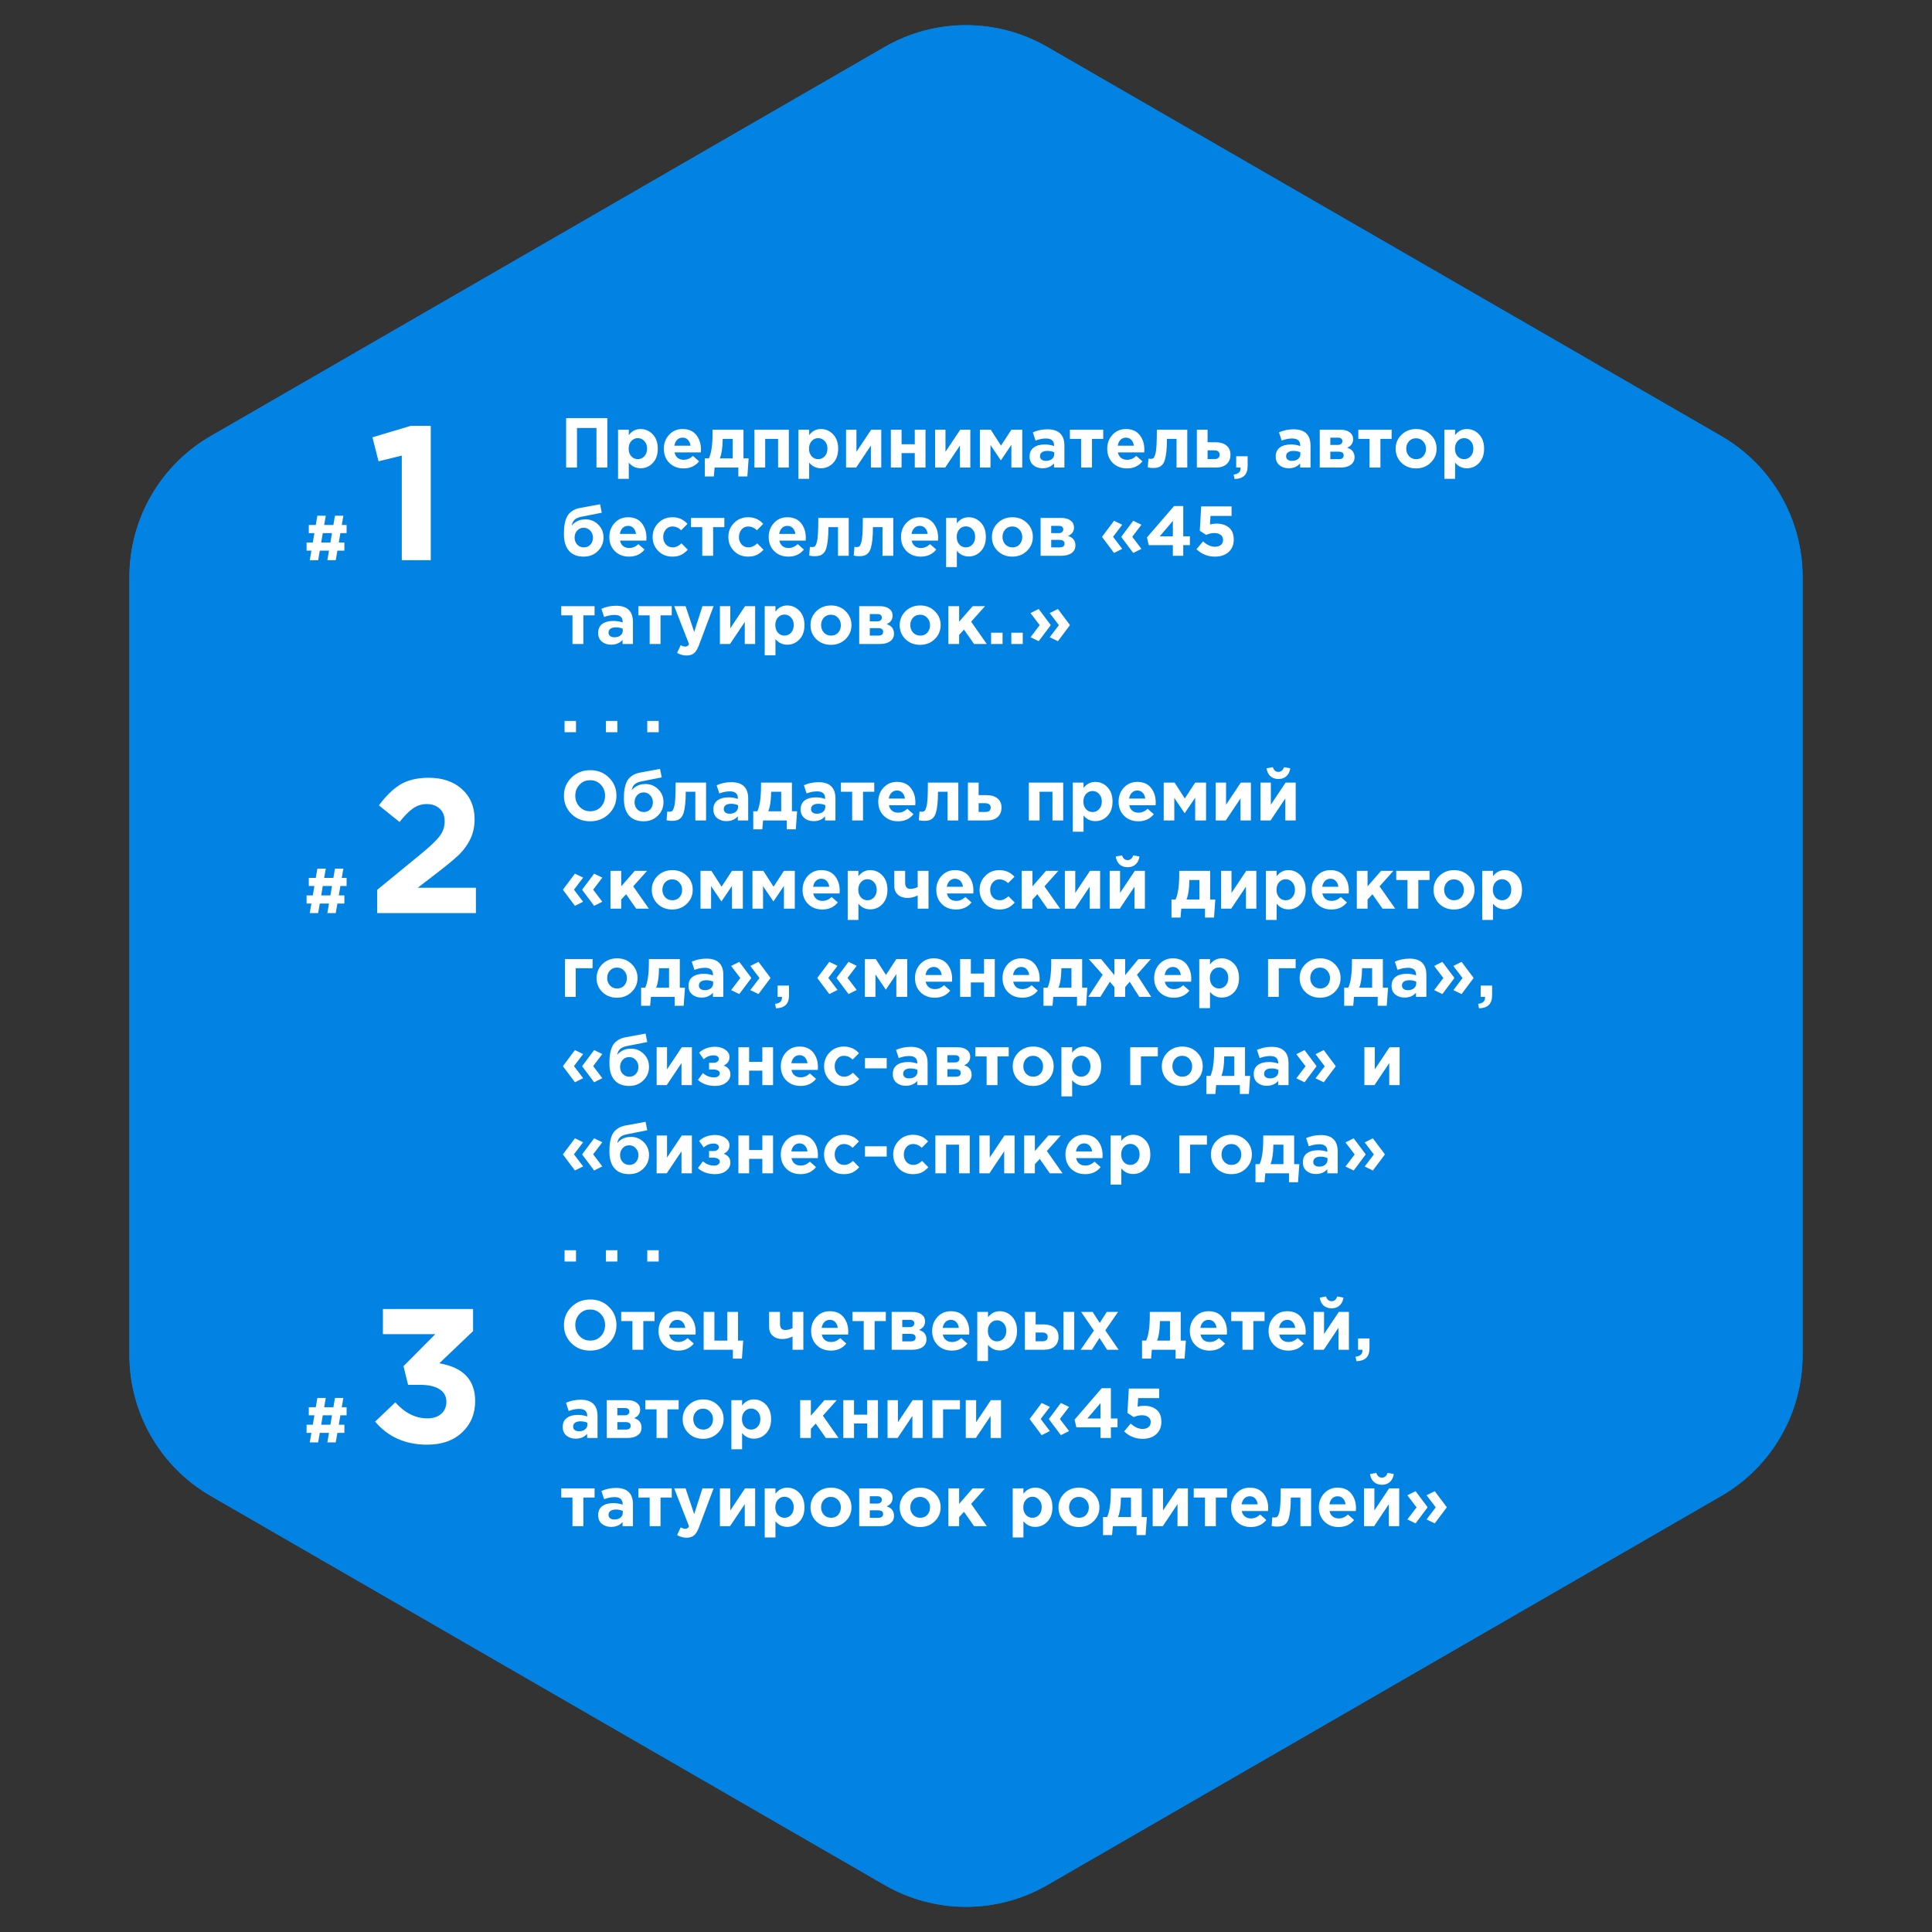 <?xml version="1.0" encoding="UTF-8"?> <svg xmlns="http://www.w3.org/2000/svg" width="438" height="438" viewBox="0 0 438 438" fill="none"><rect x="0" y="0" width="438" height="438" fill="#333333" stroke="none"/><path d="M200.558 10.648C211.97 4.059 226.03 4.059 237.442 10.648L390.217 98.852C401.629 105.441 408.66 117.618 408.66 130.795V307.205C408.66 320.382 401.629 332.559 390.217 339.148L237.442 427.352C226.03 433.941 211.97 433.941 200.558 427.352L47.783 339.148C36.371 332.559 29.341 320.382 29.341 307.205V130.795C29.341 117.618 36.371 105.441 47.783 98.852L200.558 10.648Z" fill="#0283E4"></path><path d="M200.558 10.648C211.97 4.059 226.03 4.059 237.442 10.648L390.217 98.852C401.629 105.441 408.66 117.618 408.66 130.795V307.205C408.66 320.382 401.629 332.559 390.217 339.148L237.442 427.352C226.03 433.941 211.97 433.941 200.558 427.352L47.783 339.148C36.371 332.559 29.341 320.382 29.341 307.205V130.795C29.341 117.618 36.371 105.441 47.783 98.852L200.558 10.648Z" fill="#0283E4"></path><path d="M128.344 106V94.8H137.688V106H135.224V97.024H130.808V106H128.344ZM140.119 108.56V97.424H142.551V98.656C143.234 97.728 144.125 97.264 145.223 97.264C146.29 97.264 147.207 97.664 147.975 98.464C148.743 99.264 149.127 100.352 149.127 101.728C149.127 103.093 148.743 104.176 147.975 104.976C147.218 105.765 146.301 106.16 145.223 106.16C144.157 106.16 143.266 105.733 142.551 104.88V108.56H140.119ZM143.111 103.44C143.517 103.877 144.013 104.096 144.599 104.096C145.186 104.096 145.682 103.877 146.087 103.44C146.493 102.992 146.695 102.411 146.695 101.696C146.695 101.003 146.493 100.437 146.087 100C145.682 99.552 145.186 99.328 144.599 99.328C144.013 99.328 143.517 99.552 143.111 100C142.717 100.437 142.519 101.013 142.519 101.728C142.519 102.421 142.717 102.992 143.111 103.44ZM154.98 106.192C153.679 106.192 152.607 105.781 151.764 104.96C150.921 104.128 150.5 103.051 150.5 101.728C150.5 100.48 150.9 99.424 151.7 98.56C152.5 97.696 153.513 97.264 154.74 97.264C156.095 97.264 157.129 97.712 157.844 98.608C158.559 99.504 158.916 100.608 158.916 101.92C158.916 102.048 158.905 102.261 158.884 102.56H152.916C153.033 103.104 153.273 103.52 153.636 103.808C153.999 104.096 154.457 104.24 155.012 104.24C155.769 104.24 156.463 103.947 157.092 103.36L158.484 104.592C157.62 105.659 156.452 106.192 154.98 106.192ZM152.884 101.04H156.548C156.473 100.485 156.276 100.043 155.956 99.712C155.647 99.381 155.241 99.216 154.74 99.216C154.249 99.216 153.839 99.381 153.508 99.712C153.188 100.032 152.98 100.475 152.884 101.04ZM163.193 103.92H166.121V99.504H163.833V99.696C163.811 101.541 163.598 102.949 163.193 103.92ZM167.385 106H162.009L161.833 108.016H159.785V103.92H160.713C161.267 102.736 161.545 100.816 161.545 98.16V97.424H168.553V103.92H169.721L169.433 108.016H167.385V106ZM178.833 97.424V106H176.401V99.504H173.473V106H171.041V97.424H178.833ZM181.01 108.56V97.424H183.442V98.656C184.125 97.728 185.015 97.264 186.114 97.264C187.181 97.264 188.098 97.664 188.866 98.464C189.634 99.264 190.018 100.352 190.018 101.728C190.018 103.093 189.634 104.176 188.866 104.976C188.109 105.765 187.191 106.16 186.114 106.16C185.047 106.16 184.157 105.733 183.442 104.88V108.56H181.01ZM184.002 103.44C184.407 103.877 184.903 104.096 185.49 104.096C186.077 104.096 186.573 103.877 186.978 103.44C187.383 102.992 187.586 102.411 187.586 101.696C187.586 101.003 187.383 100.437 186.978 100C186.573 99.552 186.077 99.328 185.49 99.328C184.903 99.328 184.407 99.552 184.002 100C183.607 100.437 183.41 101.013 183.41 101.728C183.41 102.421 183.607 102.992 184.002 103.44ZM199.791 97.424V106H197.439V101.008L194.095 106H191.807V97.424H194.159V102.432L197.503 97.424H199.791ZM209.819 97.424V106H207.387V102.72H204.395V106H201.963V97.424H204.395V100.72H207.387V97.424H209.819ZM219.978 97.424V106H217.626V101.008L214.282 106H211.994V97.424H214.346V102.432L217.69 97.424H219.978ZM222.151 106V97.424H224.615L226.935 101.024L229.286 97.424H231.751V106H229.286V100.848L226.903 104.368L224.551 100.896V106H222.151ZM236.364 106.16C235.521 106.16 234.817 105.925 234.252 105.456C233.697 104.987 233.42 104.336 233.42 103.504C233.42 102.597 233.729 101.915 234.348 101.456C234.977 100.997 235.82 100.768 236.876 100.768C237.59 100.768 238.289 100.885 238.972 101.12V100.976C238.972 99.93 238.358 99.408 237.132 99.408C236.396 99.408 235.606 99.562 234.764 99.872L234.156 98.016C235.201 97.557 236.31 97.328 237.484 97.328C238.774 97.328 239.74 97.648 240.38 98.288C240.998 98.906 241.308 99.819 241.308 101.024V106H238.956V105.072C238.305 105.797 237.441 106.16 236.364 106.16ZM237.1 104.48C237.665 104.48 238.124 104.341 238.476 104.064C238.828 103.776 239.004 103.413 239.004 102.976V102.544C238.545 102.331 238.028 102.224 237.452 102.224C236.918 102.224 236.502 102.331 236.204 102.544C235.916 102.747 235.772 103.045 235.772 103.44C235.772 103.76 235.894 104.016 236.14 104.208C236.385 104.389 236.705 104.48 237.1 104.48ZM250.105 97.424V99.504H247.561V106H245.097V99.504H242.553V97.424H250.105ZM255.496 106.192C254.194 106.192 253.122 105.781 252.28 104.96C251.437 104.128 251.016 103.051 251.016 101.728C251.016 100.48 251.416 99.424 252.216 98.56C253.016 97.696 254.029 97.264 255.256 97.264C256.61 97.264 257.645 97.712 258.36 98.608C259.074 99.504 259.432 100.608 259.432 101.92C259.432 102.048 259.421 102.261 259.4 102.56H253.432C253.549 103.104 253.789 103.52 254.152 103.808C254.514 104.096 254.973 104.24 255.528 104.24C256.285 104.24 256.978 103.947 257.608 103.36L259 104.592C258.136 105.659 256.968 106.192 255.496 106.192ZM253.4 101.04H257.064C256.989 100.485 256.792 100.043 256.472 99.712C256.162 99.381 255.757 99.216 255.256 99.216C254.765 99.216 254.354 99.381 254.024 99.712C253.704 100.032 253.496 100.475 253.4 101.04ZM262.268 97.424H269.164V106H266.732V99.504H264.556C264.556 100.635 264.514 101.589 264.428 102.368C264.343 103.147 264.226 103.781 264.076 104.272C263.927 104.763 263.719 105.141 263.452 105.408C263.186 105.675 262.898 105.856 262.588 105.952C262.279 106.048 261.895 106.096 261.436 106.096C260.999 106.096 260.588 106.048 260.204 105.952L260.364 103.984C260.556 104.016 260.727 104.032 260.876 104.032C261.132 104.032 261.335 103.973 261.484 103.856C261.634 103.728 261.772 103.451 261.9 103.024C262.039 102.587 262.135 101.92 262.188 101.024C262.242 100.117 262.268 98.917 262.268 97.424ZM271.338 106V97.424H273.77V100.256H275.53C276.565 100.256 277.391 100.496 278.01 100.976C278.639 101.456 278.954 102.16 278.954 103.088C278.954 103.995 278.661 104.709 278.074 105.232C277.498 105.744 276.693 106 275.658 106H271.338ZM275.29 102.096H273.77V104.08H275.306C276.106 104.08 276.506 103.739 276.506 103.056C276.506 102.757 276.399 102.523 276.186 102.352C275.983 102.181 275.685 102.096 275.29 102.096ZM279.89 108.592L279.682 107.584C280.727 107.467 281.25 106.997 281.25 106.176V106H280.258V103.44H282.85V105.6C282.85 106.624 282.599 107.371 282.098 107.84C281.607 108.32 280.871 108.571 279.89 108.592ZM292.161 106.16C291.318 106.16 290.614 105.925 290.049 105.456C289.494 104.987 289.217 104.336 289.217 103.504C289.217 102.597 289.526 101.915 290.145 101.456C290.774 100.997 291.617 100.768 292.673 100.768C293.387 100.768 294.086 100.885 294.769 101.12V100.976C294.769 99.93 294.155 99.408 292.929 99.408C292.193 99.408 291.403 99.562 290.561 99.872L289.953 98.016C290.998 97.557 292.107 97.328 293.281 97.328C294.571 97.328 295.537 97.648 296.177 98.288C296.795 98.906 297.105 99.819 297.105 101.024V106H294.753V105.072C294.102 105.797 293.238 106.16 292.161 106.16ZM292.897 104.48C293.462 104.48 293.921 104.341 294.273 104.064C294.625 103.776 294.801 103.413 294.801 102.976V102.544C294.342 102.331 293.825 102.224 293.249 102.224C292.715 102.224 292.299 102.331 292.001 102.544C291.713 102.747 291.569 103.045 291.569 103.44C291.569 103.76 291.691 104.016 291.937 104.208C292.182 104.389 292.502 104.48 292.897 104.48ZM299.197 97.424H303.901C304.776 97.424 305.469 97.616 305.981 98C306.504 98.384 306.765 98.906 306.765 99.568C306.765 100.464 306.312 101.109 305.405 101.504C306.525 101.845 307.085 102.565 307.085 103.664C307.085 104.389 306.797 104.96 306.221 105.376C305.656 105.792 304.877 106 303.885 106H299.197V97.424ZM301.597 100.864H303.309C303.64 100.864 303.891 100.784 304.061 100.624C304.243 100.464 304.333 100.256 304.333 100C304.333 99.776 304.248 99.589 304.077 99.44C303.917 99.29 303.672 99.216 303.341 99.216H301.597V100.864ZM301.597 104.096H303.517C304.253 104.096 304.621 103.808 304.621 103.232C304.621 102.677 304.232 102.4 303.453 102.4H301.597V104.096ZM315.495 97.424V99.504H312.951V106H310.487V99.504H307.943V97.424H315.495ZM324.342 104.896C323.457 105.76 322.353 106.192 321.03 106.192C319.708 106.192 318.604 105.765 317.718 104.912C316.844 104.048 316.406 102.987 316.406 101.728C316.406 100.48 316.849 99.424 317.734 98.56C318.63 97.696 319.74 97.264 321.062 97.264C322.385 97.264 323.484 97.696 324.358 98.56C325.244 99.413 325.686 100.469 325.686 101.728C325.686 102.976 325.238 104.032 324.342 104.896ZM321.062 104.096C321.734 104.096 322.273 103.872 322.678 103.424C323.084 102.965 323.286 102.4 323.286 101.728C323.286 101.077 323.073 100.523 322.646 100.064C322.23 99.594 321.692 99.36 321.03 99.36C320.358 99.36 319.82 99.589 319.414 100.048C319.009 100.496 318.806 101.056 318.806 101.728C318.806 102.379 319.014 102.939 319.43 103.408C319.857 103.867 320.401 104.096 321.062 104.096ZM327.447 108.56V97.424H329.879V98.656C330.562 97.728 331.453 97.264 332.551 97.264C333.618 97.264 334.535 97.664 335.303 98.464C336.071 99.264 336.455 100.352 336.455 101.728C336.455 103.093 336.071 104.176 335.303 104.976C334.546 105.765 333.629 106.16 332.551 106.16C331.485 106.16 330.594 105.733 329.879 104.88V108.56H327.447ZM330.439 103.44C330.845 103.877 331.341 104.096 331.927 104.096C332.514 104.096 333.01 103.877 333.415 103.44C333.821 102.992 334.023 102.411 334.023 101.696C334.023 101.003 333.821 100.437 333.415 100C333.01 99.552 332.514 99.328 331.927 99.328C331.341 99.328 330.845 99.552 330.439 100C330.045 100.437 329.847 101.013 329.847 101.728C329.847 102.421 330.045 102.992 330.439 103.44ZM132.36 124.096C132.968 124.096 133.464 123.888 133.848 123.472C134.232 123.045 134.424 122.517 134.424 121.888C134.424 121.269 134.221 120.741 133.816 120.304C133.421 119.867 132.925 119.648 132.328 119.648C131.72 119.648 131.224 119.867 130.84 120.304C130.456 120.731 130.264 121.259 130.264 121.888C130.264 122.507 130.461 123.029 130.856 123.456C131.261 123.883 131.763 124.096 132.36 124.096ZM132.328 126.192C130.877 126.192 129.768 125.755 129 124.88C128.232 123.995 127.848 122.725 127.848 121.072C127.848 120.485 127.869 119.968 127.912 119.52C127.955 119.061 128.045 118.576 128.184 118.064C128.333 117.552 128.531 117.115 128.776 116.752C129.032 116.389 129.384 116.064 129.832 115.776C130.291 115.488 130.829 115.285 131.448 115.168L136.04 114.32L136.424 116.24L131.72 117.168C130.419 117.435 129.725 118.107 129.64 119.184C129.843 118.832 130.216 118.507 130.76 118.208C131.304 117.899 131.971 117.744 132.76 117.744C133.869 117.744 134.824 118.139 135.624 118.928C136.424 119.717 136.824 120.693 136.824 121.856C136.824 123.061 136.397 124.085 135.544 124.928C134.691 125.771 133.619 126.192 132.328 126.192ZM142.621 126.192C141.319 126.192 140.247 125.781 139.405 124.96C138.562 124.128 138.141 123.051 138.141 121.728C138.141 120.48 138.541 119.424 139.341 118.56C140.141 117.696 141.154 117.264 142.381 117.264C143.735 117.264 144.77 117.712 145.485 118.608C146.199 119.504 146.557 120.608 146.557 121.92C146.557 122.048 146.546 122.261 146.525 122.56H140.557C140.674 123.104 140.914 123.52 141.277 123.808C141.639 124.096 142.098 124.24 142.653 124.24C143.41 124.24 144.103 123.947 144.733 123.36L146.125 124.592C145.261 125.659 144.093 126.192 142.621 126.192ZM140.525 121.04H144.189C144.114 120.485 143.917 120.043 143.597 119.712C143.287 119.381 142.882 119.216 142.381 119.216C141.89 119.216 141.479 119.381 141.149 119.712C140.829 120.032 140.621 120.475 140.525 121.04ZM152.417 126.192C151.137 126.192 150.071 125.76 149.217 124.896C148.375 124.032 147.953 122.976 147.953 121.728C147.953 120.491 148.38 119.44 149.233 118.576C150.087 117.701 151.159 117.264 152.449 117.264C153.825 117.264 154.961 117.765 155.857 118.768L154.433 120.208C153.836 119.643 153.169 119.36 152.433 119.36C151.836 119.36 151.34 119.589 150.945 120.048C150.551 120.507 150.353 121.067 150.353 121.728C150.353 122.4 150.551 122.965 150.945 123.424C151.351 123.872 151.879 124.096 152.529 124.096C153.201 124.096 153.857 123.792 154.497 123.184L155.921 124.624C155.452 125.136 154.951 125.525 154.417 125.792C153.884 126.059 153.217 126.192 152.417 126.192ZM164.214 117.424V119.504H161.67V126H159.206V119.504H156.662V117.424H164.214ZM169.589 126.192C168.309 126.192 167.242 125.76 166.389 124.896C165.546 124.032 165.125 122.976 165.125 121.728C165.125 120.491 165.552 119.44 166.405 118.576C167.258 117.701 168.33 117.264 169.621 117.264C170.997 117.264 172.133 117.765 173.029 118.768L171.605 120.208C171.008 119.643 170.341 119.36 169.605 119.36C169.008 119.36 168.512 119.589 168.117 120.048C167.722 120.507 167.525 121.067 167.525 121.728C167.525 122.4 167.722 122.965 168.117 123.424C168.522 123.872 169.05 124.096 169.701 124.096C170.373 124.096 171.029 123.792 171.669 123.184L173.093 124.624C172.624 125.136 172.122 125.525 171.589 125.792C171.056 126.059 170.389 126.192 169.589 126.192ZM178.746 126.192C177.444 126.192 176.372 125.781 175.53 124.96C174.687 124.128 174.266 123.051 174.266 121.728C174.266 120.48 174.666 119.424 175.466 118.56C176.266 117.696 177.279 117.264 178.506 117.264C179.86 117.264 180.895 117.712 181.61 118.608C182.324 119.504 182.682 120.608 182.682 121.92C182.682 122.048 182.671 122.261 182.65 122.56H176.682C176.799 123.104 177.039 123.52 177.402 123.808C177.764 124.096 178.223 124.24 178.778 124.24C179.535 124.24 180.228 123.947 180.858 123.36L182.25 124.592C181.386 125.659 180.218 126.192 178.746 126.192ZM176.65 121.04H180.314C180.239 120.485 180.042 120.043 179.722 119.712C179.412 119.381 179.007 119.216 178.506 119.216C178.015 119.216 177.604 119.381 177.274 119.712C176.954 120.032 176.746 120.475 176.65 121.04ZM185.518 117.424H192.414V126H189.982V119.504H187.806C187.806 120.635 187.764 121.589 187.678 122.368C187.593 123.147 187.476 123.781 187.326 124.272C187.177 124.763 186.969 125.141 186.702 125.408C186.436 125.675 186.148 125.856 185.838 125.952C185.529 126.048 185.145 126.096 184.686 126.096C184.249 126.096 183.838 126.048 183.454 125.952L183.614 123.984C183.806 124.016 183.977 124.032 184.126 124.032C184.382 124.032 184.585 123.973 184.734 123.856C184.884 123.728 185.022 123.451 185.15 123.024C185.289 122.587 185.385 121.92 185.438 121.024C185.492 120.117 185.518 118.917 185.518 117.424ZM195.612 117.424H202.508V126H200.076V119.504H197.9C197.9 120.635 197.857 121.589 197.772 122.368C197.687 123.147 197.569 123.781 197.42 124.272C197.271 124.763 197.063 125.141 196.796 125.408C196.529 125.675 196.241 125.856 195.932 125.952C195.623 126.048 195.239 126.096 194.78 126.096C194.343 126.096 193.932 126.048 193.548 125.952L193.708 123.984C193.9 124.016 194.071 124.032 194.22 124.032C194.476 124.032 194.679 123.973 194.828 123.856C194.977 123.728 195.116 123.451 195.244 123.024C195.383 122.587 195.479 121.92 195.532 121.024C195.585 120.117 195.612 118.917 195.612 117.424ZM208.746 126.192C207.444 126.192 206.372 125.781 205.53 124.96C204.687 124.128 204.266 123.051 204.266 121.728C204.266 120.48 204.666 119.424 205.466 118.56C206.266 117.696 207.279 117.264 208.506 117.264C209.86 117.264 210.895 117.712 211.61 118.608C212.324 119.504 212.682 120.608 212.682 121.92C212.682 122.048 212.671 122.261 212.65 122.56H206.682C206.799 123.104 207.039 123.52 207.402 123.808C207.764 124.096 208.223 124.24 208.778 124.24C209.535 124.24 210.228 123.947 210.858 123.36L212.25 124.592C211.386 125.659 210.218 126.192 208.746 126.192ZM206.65 121.04H210.314C210.239 120.485 210.042 120.043 209.722 119.712C209.412 119.381 209.007 119.216 208.506 119.216C208.015 119.216 207.604 119.381 207.274 119.712C206.954 120.032 206.746 120.475 206.65 121.04ZM214.494 128.56V117.424H216.926V118.656C217.609 117.728 218.5 117.264 219.598 117.264C220.665 117.264 221.582 117.664 222.35 118.464C223.118 119.264 223.502 120.352 223.502 121.728C223.502 123.093 223.118 124.176 222.35 124.976C221.593 125.765 220.676 126.16 219.598 126.16C218.532 126.16 217.641 125.733 216.926 124.88V128.56H214.494ZM217.486 123.44C217.892 123.877 218.388 124.096 218.974 124.096C219.561 124.096 220.057 123.877 220.462 123.44C220.868 122.992 221.07 122.411 221.07 121.696C221.07 121.003 220.868 120.437 220.462 120C220.057 119.552 219.561 119.328 218.974 119.328C218.388 119.328 217.892 119.552 217.486 120C217.092 120.437 216.894 121.013 216.894 121.728C216.894 122.421 217.092 122.992 217.486 123.44ZM232.811 124.896C231.926 125.76 230.822 126.192 229.499 126.192C228.176 126.192 227.072 125.765 226.187 124.912C225.312 124.048 224.875 122.987 224.875 121.728C224.875 120.48 225.318 119.424 226.203 118.56C227.099 117.696 228.208 117.264 229.531 117.264C230.854 117.264 231.952 117.696 232.827 118.56C233.712 119.413 234.155 120.469 234.155 121.728C234.155 122.976 233.707 124.032 232.811 124.896ZM229.531 124.096C230.203 124.096 230.742 123.872 231.147 123.424C231.552 122.965 231.755 122.4 231.755 121.728C231.755 121.077 231.542 120.523 231.115 120.064C230.699 119.595 230.16 119.36 229.499 119.36C228.827 119.36 228.288 119.589 227.883 120.048C227.478 120.496 227.275 121.056 227.275 121.728C227.275 122.379 227.483 122.939 227.899 123.408C228.326 123.867 228.87 124.096 229.531 124.096ZM235.916 117.424H240.62C241.495 117.424 242.188 117.616 242.7 118C243.223 118.384 243.484 118.907 243.484 119.568C243.484 120.464 243.031 121.109 242.124 121.504C243.244 121.845 243.804 122.565 243.804 123.664C243.804 124.389 243.516 124.96 242.94 125.376C242.375 125.792 241.596 126 240.604 126H235.916V117.424ZM238.316 120.864H240.028C240.359 120.864 240.609 120.784 240.78 120.624C240.961 120.464 241.052 120.256 241.052 120C241.052 119.776 240.967 119.589 240.796 119.44C240.636 119.291 240.391 119.216 240.06 119.216H238.316V120.864ZM238.316 124.096H240.236C240.972 124.096 241.34 123.808 241.34 123.232C241.34 122.677 240.951 122.4 240.172 122.4H238.316V124.096ZM256.915 125.36L254.227 121.776V121.648L256.915 118.064L258.771 118.96L256.691 121.696L258.771 124.432L256.915 125.36ZM252.563 125.36L249.875 121.776V121.648L252.563 118.064L254.419 118.96L252.339 121.696L254.419 124.432L252.563 125.36ZM265.899 126V123.584H260.427L260.027 121.84L266.171 114.72H268.251V121.584H269.755V123.584H268.251V126H265.899ZM262.923 121.584H265.899V118.096L262.923 121.584ZM275.443 126.192C273.821 126.192 272.424 125.632 271.251 124.512L272.739 122.736C273.635 123.547 274.525 123.952 275.411 123.952C275.997 123.952 276.456 123.813 276.787 123.536C277.117 123.259 277.283 122.869 277.283 122.368C277.283 121.899 277.101 121.531 276.739 121.264C276.376 120.987 275.896 120.848 275.299 120.848C274.701 120.848 274.077 120.987 273.427 121.264L272.003 120.32L272.323 114.8H279.203V116.96H274.435L274.307 118.896C274.819 118.768 275.309 118.704 275.779 118.704C276.941 118.704 277.885 119.003 278.611 119.6C279.336 120.197 279.699 121.104 279.699 122.32C279.699 123.504 279.309 124.448 278.531 125.152C277.763 125.845 276.733 126.192 275.443 126.192ZM134.792 137.424V139.504H132.248V146H129.784V139.504H127.24V137.424H134.792ZM138.551 146.16C137.709 146.16 137.005 145.925 136.439 145.456C135.885 144.987 135.607 144.336 135.607 143.504C135.607 142.597 135.917 141.915 136.535 141.456C137.165 140.997 138.007 140.768 139.063 140.768C139.778 140.768 140.477 140.885 141.159 141.12V140.976C141.159 139.931 140.546 139.408 139.319 139.408C138.583 139.408 137.794 139.563 136.951 139.872L136.343 138.016C137.389 137.557 138.498 137.328 139.671 137.328C140.962 137.328 141.927 137.648 142.567 138.288C143.186 138.907 143.495 139.819 143.495 141.024V146H141.143V145.072C140.493 145.797 139.629 146.16 138.551 146.16ZM139.287 144.48C139.853 144.48 140.311 144.341 140.663 144.064C141.015 143.776 141.191 143.413 141.191 142.976V142.544C140.733 142.331 140.215 142.224 139.639 142.224C139.106 142.224 138.69 142.331 138.391 142.544C138.103 142.747 137.959 143.045 137.959 143.44C137.959 143.76 138.082 144.016 138.327 144.208C138.573 144.389 138.893 144.48 139.287 144.48ZM152.292 137.424V139.504H149.748V146H147.284V139.504H144.74V137.424H152.292ZM155.667 148.608C154.899 148.608 154.179 148.411 153.507 148.016L154.323 146.256C154.697 146.48 155.043 146.592 155.363 146.592C155.747 146.592 156.03 146.405 156.211 146.032L152.851 137.424H155.427L157.379 143.264L159.251 137.424H161.779L158.483 146.208C158.153 147.093 157.779 147.712 157.363 148.064C156.947 148.427 156.382 148.608 155.667 148.608ZM171.197 137.424V146H168.845V141.008L165.501 146H163.213V137.424H165.565V142.432L168.909 137.424H171.197ZM173.369 148.56V137.424H175.801V138.656C176.484 137.728 177.375 137.264 178.473 137.264C179.54 137.264 180.457 137.664 181.225 138.464C181.993 139.264 182.377 140.352 182.377 141.728C182.377 143.093 181.993 144.176 181.225 144.976C180.468 145.765 179.551 146.16 178.473 146.16C177.407 146.16 176.516 145.733 175.801 144.88V148.56H173.369ZM176.361 143.44C176.767 143.877 177.263 144.096 177.849 144.096C178.436 144.096 178.932 143.877 179.337 143.44C179.743 142.992 179.945 142.411 179.945 141.696C179.945 141.003 179.743 140.437 179.337 140C178.932 139.552 178.436 139.328 177.849 139.328C177.263 139.328 176.767 139.552 176.361 140C175.967 140.437 175.769 141.013 175.769 141.728C175.769 142.421 175.967 142.992 176.361 143.44ZM191.686 144.896C190.801 145.76 189.697 146.192 188.374 146.192C187.051 146.192 185.947 145.765 185.062 144.912C184.187 144.048 183.75 142.987 183.75 141.728C183.75 140.48 184.193 139.424 185.078 138.56C185.974 137.696 187.083 137.264 188.406 137.264C189.729 137.264 190.827 137.696 191.702 138.56C192.587 139.413 193.03 140.469 193.03 141.728C193.03 142.976 192.582 144.032 191.686 144.896ZM188.406 144.096C189.078 144.096 189.617 143.872 190.022 143.424C190.427 142.965 190.63 142.4 190.63 141.728C190.63 141.077 190.417 140.523 189.99 140.064C189.574 139.595 189.035 139.36 188.374 139.36C187.702 139.36 187.163 139.589 186.758 140.048C186.353 140.496 186.15 141.056 186.15 141.728C186.15 142.379 186.358 142.939 186.774 143.408C187.201 143.867 187.745 144.096 188.406 144.096ZM194.791 137.424H199.495C200.37 137.424 201.063 137.616 201.575 138C202.098 138.384 202.359 138.907 202.359 139.568C202.359 140.464 201.906 141.109 200.999 141.504C202.119 141.845 202.679 142.565 202.679 143.664C202.679 144.389 202.391 144.96 201.815 145.376C201.25 145.792 200.471 146 199.479 146H194.791V137.424ZM197.191 140.864H198.903C199.234 140.864 199.484 140.784 199.655 140.624C199.836 140.464 199.927 140.256 199.927 140C199.927 139.776 199.842 139.589 199.671 139.44C199.511 139.291 199.266 139.216 198.935 139.216H197.191V140.864ZM197.191 144.096H199.111C199.847 144.096 200.215 143.808 200.215 143.232C200.215 142.677 199.826 142.4 199.047 142.4H197.191V144.096ZM211.905 144.896C211.02 145.76 209.916 146.192 208.593 146.192C207.27 146.192 206.166 145.765 205.281 144.912C204.406 144.048 203.969 142.987 203.969 141.728C203.969 140.48 204.412 139.424 205.297 138.56C206.193 137.696 207.302 137.264 208.625 137.264C209.948 137.264 211.046 137.696 211.921 138.56C212.806 139.413 213.249 140.469 213.249 141.728C213.249 142.976 212.801 144.032 211.905 144.896ZM208.625 144.096C209.297 144.096 209.836 143.872 210.241 143.424C210.646 142.965 210.849 142.4 210.849 141.728C210.849 141.077 210.636 140.523 210.209 140.064C209.793 139.595 209.254 139.36 208.593 139.36C207.921 139.36 207.382 139.589 206.977 140.048C206.572 140.496 206.369 141.056 206.369 141.728C206.369 142.379 206.577 142.939 206.993 143.408C207.42 143.867 207.964 144.096 208.625 144.096ZM215.01 146V137.424H217.442V140.944L220.514 137.424H223.314L220.162 140.944L223.714 146H220.834L218.546 142.736L217.442 143.936V146H215.01ZM224.695 146V143.44H227.287V146H224.695ZM229.273 146V143.44H231.865V146H229.273ZM239.835 145.36L237.979 144.464L240.059 141.728L237.979 138.992L239.835 138.064L242.523 141.648V141.776L239.835 145.36ZM235.483 145.36L233.627 144.464L235.707 141.728L233.627 138.992L235.483 138.064L238.171 141.648V141.776L235.483 145.36ZM138.04 184.512C136.909 185.632 135.491 186.192 133.784 186.192C132.077 186.192 130.659 185.632 129.528 184.512C128.408 183.392 127.848 182.021 127.848 180.4C127.848 178.789 128.413 177.424 129.544 176.304C130.685 175.173 132.109 174.608 133.816 174.608C135.523 174.608 136.936 175.168 138.056 176.288C139.187 177.408 139.752 178.779 139.752 180.4C139.752 182.011 139.181 183.381 138.04 184.512ZM131.384 182.896C132.024 183.579 132.835 183.92 133.816 183.92C134.797 183.92 135.603 183.584 136.232 182.912C136.861 182.229 137.176 181.392 137.176 180.4C137.176 179.419 136.856 178.587 136.216 177.904C135.576 177.221 134.765 176.88 133.784 176.88C132.803 176.88 131.997 177.221 131.368 177.904C130.739 178.576 130.424 179.408 130.424 180.4C130.424 181.381 130.744 182.213 131.384 182.896ZM145.954 184.096C146.562 184.096 147.058 183.888 147.442 183.472C147.826 183.045 148.018 182.517 148.018 181.888C148.018 181.269 147.815 180.741 147.41 180.304C147.015 179.867 146.519 179.648 145.922 179.648C145.314 179.648 144.818 179.867 144.434 180.304C144.05 180.731 143.858 181.259 143.858 181.888C143.858 182.507 144.055 183.029 144.45 183.456C144.855 183.883 145.356 184.096 145.954 184.096ZM145.922 186.192C144.471 186.192 143.362 185.755 142.594 184.88C141.826 183.995 141.442 182.725 141.442 181.072C141.442 180.485 141.463 179.968 141.506 179.52C141.548 179.061 141.639 178.576 141.778 178.064C141.927 177.552 142.124 177.115 142.37 176.752C142.626 176.389 142.978 176.064 143.426 175.776C143.884 175.488 144.423 175.285 145.042 175.168L149.634 174.32L150.018 176.24L145.314 177.168C144.012 177.435 143.319 178.107 143.234 179.184C143.436 178.832 143.81 178.507 144.354 178.208C144.898 177.899 145.564 177.744 146.354 177.744C147.463 177.744 148.418 178.139 149.218 178.928C150.018 179.717 150.418 180.693 150.418 181.856C150.418 183.061 149.991 184.085 149.138 184.928C148.284 185.771 147.212 186.192 145.922 186.192ZM153.174 177.424H160.071V186H157.639V179.504H155.463C155.463 180.635 155.42 181.589 155.335 182.368C155.249 183.147 155.132 183.781 154.983 184.272C154.833 184.763 154.625 185.141 154.359 185.408C154.092 185.675 153.804 185.856 153.495 185.952C153.185 186.048 152.801 186.096 152.343 186.096C151.905 186.096 151.495 186.048 151.111 185.952L151.271 183.984C151.463 184.016 151.633 184.032 151.783 184.032C152.039 184.032 152.241 183.973 152.391 183.856C152.54 183.728 152.679 183.451 152.807 183.024C152.945 182.587 153.041 181.92 153.095 181.024C153.148 180.117 153.174 178.917 153.174 177.424ZM164.676 186.16C163.834 186.16 163.13 185.925 162.564 185.456C162.01 184.987 161.732 184.336 161.732 183.504C161.732 182.597 162.042 181.915 162.66 181.456C163.29 180.997 164.132 180.768 165.188 180.768C165.903 180.768 166.602 180.885 167.284 181.12V180.976C167.284 179.931 166.671 179.408 165.444 179.408C164.708 179.408 163.919 179.563 163.076 179.872L162.468 178.016C163.514 177.557 164.623 177.328 165.796 177.328C167.087 177.328 168.052 177.648 168.692 178.288C169.311 178.907 169.62 179.819 169.62 181.024V186H167.268V185.072C166.618 185.797 165.754 186.16 164.676 186.16ZM165.412 184.48C165.978 184.48 166.436 184.341 166.788 184.064C167.14 183.776 167.316 183.413 167.316 182.976V182.544C166.858 182.331 166.34 182.224 165.764 182.224C165.231 182.224 164.815 182.331 164.516 182.544C164.228 182.747 164.084 183.045 164.084 183.44C164.084 183.76 164.207 184.016 164.452 184.208C164.698 184.389 165.018 184.48 165.412 184.48ZM174.177 183.92H177.105V179.504H174.817V179.696C174.796 181.541 174.582 182.949 174.177 183.92ZM178.369 186H172.993L172.817 188.016H170.769V183.92H171.697C172.252 182.736 172.529 180.816 172.529 178.16V177.424H179.537V183.92H180.705L180.417 188.016H178.369V186ZM184.458 186.16C183.615 186.16 182.911 185.925 182.346 185.456C181.791 184.987 181.514 184.336 181.514 183.504C181.514 182.597 181.823 181.915 182.442 181.456C183.071 180.997 183.914 180.768 184.97 180.768C185.684 180.768 186.383 180.885 187.066 181.12V180.976C187.066 179.931 186.452 179.408 185.226 179.408C184.49 179.408 183.7 179.563 182.858 179.872L182.25 178.016C183.295 177.557 184.404 177.328 185.578 177.328C186.868 177.328 187.834 177.648 188.474 178.288C189.092 178.907 189.402 179.819 189.402 181.024V186H187.05V185.072C186.399 185.797 185.535 186.16 184.458 186.16ZM185.194 184.48C185.759 184.48 186.218 184.341 186.57 184.064C186.922 183.776 187.098 183.413 187.098 182.976V182.544C186.639 182.331 186.122 182.224 185.546 182.224C185.012 182.224 184.596 182.331 184.298 182.544C184.01 182.747 183.866 183.045 183.866 183.44C183.866 183.76 183.988 184.016 184.234 184.208C184.479 184.389 184.799 184.48 185.194 184.48ZM198.198 177.424V179.504H195.654V186H193.19V179.504H190.646V177.424H198.198ZM203.59 186.192C202.288 186.192 201.216 185.781 200.374 184.96C199.531 184.128 199.11 183.051 199.11 181.728C199.11 180.48 199.51 179.424 200.31 178.56C201.11 177.696 202.123 177.264 203.35 177.264C204.704 177.264 205.739 177.712 206.454 178.608C207.168 179.504 207.526 180.608 207.526 181.92C207.526 182.048 207.515 182.261 207.494 182.56H201.526C201.643 183.104 201.883 183.52 202.246 183.808C202.608 184.096 203.067 184.24 203.622 184.24C204.379 184.24 205.072 183.947 205.702 183.36L207.094 184.592C206.23 185.659 205.062 186.192 203.59 186.192ZM201.494 181.04H205.158C205.083 180.485 204.886 180.043 204.566 179.712C204.256 179.381 203.851 179.216 203.35 179.216C202.859 179.216 202.448 179.381 202.118 179.712C201.798 180.032 201.59 180.475 201.494 181.04ZM210.362 177.424H217.258V186H214.826V179.504H212.65C212.65 180.635 212.607 181.589 212.522 182.368C212.437 183.147 212.319 183.781 212.17 184.272C212.021 184.763 211.813 185.141 211.546 185.408C211.279 185.675 210.991 185.856 210.682 185.952C210.373 186.048 209.989 186.096 209.53 186.096C209.093 186.096 208.682 186.048 208.298 185.952L208.458 183.984C208.65 184.016 208.821 184.032 208.97 184.032C209.226 184.032 209.429 183.973 209.578 183.856C209.727 183.728 209.866 183.451 209.994 183.024C210.133 182.587 210.229 181.92 210.282 181.024C210.335 180.117 210.362 178.917 210.362 177.424ZM219.432 186V177.424H221.864V180.256H223.624C224.658 180.256 225.485 180.496 226.104 180.976C226.733 181.456 227.048 182.16 227.048 183.088C227.048 183.995 226.754 184.709 226.168 185.232C225.592 185.744 224.786 186 223.752 186H219.432ZM223.384 182.096H221.864V184.08H223.4C224.2 184.08 224.6 183.739 224.6 183.056C224.6 182.757 224.493 182.523 224.28 182.352C224.077 182.181 223.778 182.096 223.384 182.096ZM241.036 177.424V186H238.604V179.504H235.676V186H233.244V177.424H241.036ZM243.213 188.56V177.424H245.645V178.656C246.328 177.728 247.218 177.264 248.317 177.264C249.384 177.264 250.301 177.664 251.069 178.464C251.837 179.264 252.221 180.352 252.221 181.728C252.221 183.093 251.837 184.176 251.069 184.976C250.312 185.765 249.394 186.16 248.317 186.16C247.25 186.16 246.36 185.733 245.645 184.88V188.56H243.213ZM246.205 183.44C246.61 183.877 247.106 184.096 247.693 184.096C248.28 184.096 248.776 183.877 249.181 183.44C249.586 182.992 249.789 182.411 249.789 181.696C249.789 181.003 249.586 180.437 249.181 180C248.776 179.552 248.28 179.328 247.693 179.328C247.106 179.328 246.61 179.552 246.205 180C245.81 180.437 245.613 181.013 245.613 181.728C245.613 182.421 245.81 182.992 246.205 183.44ZM258.074 186.192C256.773 186.192 255.701 185.781 254.858 184.96C254.015 184.128 253.594 183.051 253.594 181.728C253.594 180.48 253.994 179.424 254.794 178.56C255.594 177.696 256.607 177.264 257.834 177.264C259.189 177.264 260.223 177.712 260.938 178.608C261.653 179.504 262.01 180.608 262.01 181.92C262.01 182.048 261.999 182.261 261.978 182.56H256.01C256.127 183.104 256.367 183.52 256.73 183.808C257.093 184.096 257.551 184.24 258.106 184.24C258.863 184.24 259.557 183.947 260.186 183.36L261.578 184.592C260.714 185.659 259.546 186.192 258.074 186.192ZM255.978 181.04H259.642C259.567 180.485 259.37 180.043 259.05 179.712C258.741 179.381 258.335 179.216 257.834 179.216C257.343 179.216 256.933 179.381 256.602 179.712C256.282 180.032 256.074 180.475 255.978 181.04ZM263.822 186V177.424H266.286L268.606 181.024L270.958 177.424H273.422V186H270.958V180.848L268.574 184.368L266.222 180.896V186H263.822ZM283.588 177.424V186H281.236V181.008L277.892 186H275.604V177.424H277.956V182.432L281.3 177.424H283.588ZM293.744 177.424V186H291.392V181.008L288.048 186H285.76V177.424H288.112V182.432L291.456 177.424H293.744ZM291.632 175.968C291.163 176.395 290.56 176.608 289.824 176.608C289.088 176.608 288.48 176.395 288 175.968C287.531 175.541 287.243 174.944 287.136 174.176L288.56 173.92C288.784 174.635 289.205 174.992 289.824 174.992C290.443 174.992 290.864 174.635 291.088 173.92L292.512 174.176C292.405 174.944 292.112 175.541 291.632 175.968ZM134.696 205.36L132.008 201.776V201.648L134.696 198.064L136.552 198.96L134.472 201.696L136.552 204.432L134.696 205.36ZM130.344 205.36L127.656 201.776V201.648L130.344 198.064L132.2 198.96L130.12 201.696L132.2 204.432L130.344 205.36ZM138.401 206V197.424H140.833V200.944L143.905 197.424H146.705L143.553 200.944L147.105 206H144.225L141.937 202.736L140.833 203.936V206H138.401ZM155.702 204.896C154.816 205.76 153.712 206.192 152.39 206.192C151.067 206.192 149.963 205.765 149.078 204.912C148.203 204.048 147.766 202.987 147.766 201.728C147.766 200.48 148.208 199.424 149.094 198.56C149.99 197.696 151.099 197.264 152.422 197.264C153.744 197.264 154.843 197.696 155.718 198.56C156.603 199.413 157.046 200.469 157.046 201.728C157.046 202.976 156.598 204.032 155.702 204.896ZM152.422 204.096C153.094 204.096 153.632 203.872 154.038 203.424C154.443 202.965 154.646 202.4 154.646 201.728C154.646 201.077 154.432 200.523 154.006 200.064C153.59 199.595 153.051 199.36 152.39 199.36C151.718 199.36 151.179 199.589 150.774 200.048C150.368 200.496 150.166 201.056 150.166 201.728C150.166 202.379 150.374 202.939 150.79 203.408C151.216 203.867 151.76 204.096 152.422 204.096ZM158.807 206V197.424H161.271L163.591 201.024L165.943 197.424H168.407V206H165.943V200.848L163.559 204.368L161.207 200.896V206H158.807ZM170.588 206V197.424H173.052L175.372 201.024L177.724 197.424H180.188V206H177.724V200.848L175.34 204.368L172.988 200.896V206H170.588ZM186.433 206.192C185.132 206.192 184.06 205.781 183.217 204.96C182.375 204.128 181.953 203.051 181.953 201.728C181.953 200.48 182.353 199.424 183.153 198.56C183.953 197.696 184.967 197.264 186.193 197.264C187.548 197.264 188.583 197.712 189.297 198.608C190.012 199.504 190.369 200.608 190.369 201.92C190.369 202.048 190.359 202.261 190.337 202.56H184.369C184.487 203.104 184.727 203.52 185.089 203.808C185.452 204.096 185.911 204.24 186.465 204.24C187.223 204.24 187.916 203.947 188.545 203.36L189.937 204.592C189.073 205.659 187.905 206.192 186.433 206.192ZM184.337 201.04H188.001C187.927 200.485 187.729 200.043 187.409 199.712C187.1 199.381 186.695 199.216 186.193 199.216C185.703 199.216 185.292 199.381 184.961 199.712C184.641 200.032 184.433 200.475 184.337 201.04ZM192.182 208.56V197.424H194.614V198.656C195.296 197.728 196.187 197.264 197.286 197.264C198.352 197.264 199.27 197.664 200.038 198.464C200.806 199.264 201.19 200.352 201.19 201.728C201.19 203.093 200.806 204.176 200.038 204.976C199.28 205.765 198.363 206.16 197.286 206.16C196.219 206.16 195.328 205.733 194.614 204.88V208.56H192.182ZM195.174 203.44C195.579 203.877 196.075 204.096 196.662 204.096C197.248 204.096 197.744 203.877 198.15 203.44C198.555 202.992 198.758 202.411 198.758 201.696C198.758 201.003 198.555 200.437 198.15 200C197.744 199.552 197.248 199.328 196.662 199.328C196.075 199.328 195.579 199.552 195.174 200C194.779 200.437 194.582 201.013 194.582 201.728C194.582 202.421 194.779 202.992 195.174 203.44ZM205.203 197.424V200.112C205.203 201.051 205.597 201.52 206.387 201.52C206.941 201.52 207.496 201.381 208.051 201.104V197.424H210.499V206H208.051V203.008C207.283 203.381 206.509 203.568 205.731 203.568C204.845 203.568 204.125 203.328 203.571 202.848C203.016 202.357 202.739 201.675 202.739 200.8V197.424H205.203ZM216.746 206.192C215.444 206.192 214.372 205.781 213.53 204.96C212.687 204.128 212.266 203.051 212.266 201.728C212.266 200.48 212.666 199.424 213.466 198.56C214.266 197.696 215.279 197.264 216.506 197.264C217.86 197.264 218.895 197.712 219.61 198.608C220.324 199.504 220.682 200.608 220.682 201.92C220.682 202.048 220.671 202.261 220.65 202.56H214.682C214.799 203.104 215.039 203.52 215.402 203.808C215.764 204.096 216.223 204.24 216.778 204.24C217.535 204.24 218.228 203.947 218.858 203.36L220.25 204.592C219.386 205.659 218.218 206.192 216.746 206.192ZM214.65 201.04H218.314C218.239 200.485 218.042 200.043 217.722 199.712C217.412 199.381 217.007 199.216 216.506 199.216C216.015 199.216 215.604 199.381 215.274 199.712C214.954 200.032 214.746 200.475 214.65 201.04ZM226.542 206.192C225.262 206.192 224.196 205.76 223.342 204.896C222.5 204.032 222.078 202.976 222.078 201.728C222.078 200.491 222.505 199.44 223.358 198.576C224.212 197.701 225.284 197.264 226.574 197.264C227.95 197.264 229.086 197.765 229.982 198.768L228.558 200.208C227.961 199.643 227.294 199.36 226.558 199.36C225.961 199.36 225.465 199.589 225.07 200.048C224.676 200.507 224.478 201.067 224.478 201.728C224.478 202.4 224.676 202.965 225.07 203.424C225.476 203.872 226.004 204.096 226.654 204.096C227.326 204.096 227.982 203.792 228.622 203.184L230.046 204.624C229.577 205.136 229.076 205.525 228.542 205.792C228.009 206.059 227.342 206.192 226.542 206.192ZM231.635 206V197.424H234.067V200.944L237.139 197.424H239.939L236.787 200.944L240.339 206H237.459L235.171 202.736L234.067 203.936V206H231.635ZM249.4 197.424V206H247.048V201.008L243.704 206H241.416V197.424H243.768V202.432L247.112 197.424H249.4ZM259.556 197.424V206H257.204V201.008L253.86 206H251.572V197.424H253.924V202.432L257.268 197.424H259.556ZM257.444 195.968C256.975 196.395 256.372 196.608 255.636 196.608C254.9 196.608 254.292 196.395 253.812 195.968C253.343 195.541 253.055 194.944 252.948 194.176L254.372 193.92C254.596 194.635 255.018 194.992 255.636 194.992C256.255 194.992 256.676 194.635 256.9 193.92L258.324 194.176C258.218 194.944 257.924 195.541 257.444 195.968ZM268.99 203.92H271.918V199.504H269.63V199.696C269.608 201.541 269.395 202.949 268.99 203.92ZM273.182 206H267.806L267.63 208.016H265.582V203.92H266.51C267.064 202.736 267.342 200.816 267.342 198.16V197.424H274.35V203.92H275.518L275.23 208.016H273.182V206ZM284.822 197.424V206H282.47V201.008L279.126 206H276.838V197.424H279.19V202.432L282.534 197.424H284.822ZM286.994 208.56V197.424H289.426V198.656C290.109 197.728 291 197.264 292.098 197.264C293.165 197.264 294.082 197.664 294.85 198.464C295.618 199.264 296.002 200.352 296.002 201.728C296.002 203.093 295.618 204.176 294.85 204.976C294.093 205.765 293.176 206.16 292.098 206.16C291.032 206.16 290.141 205.733 289.426 204.88V208.56H286.994ZM289.986 203.44C290.392 203.877 290.888 204.096 291.474 204.096C292.061 204.096 292.557 203.877 292.962 203.44C293.368 202.992 293.57 202.411 293.57 201.696C293.57 201.003 293.368 200.437 292.962 200C292.557 199.552 292.061 199.328 291.474 199.328C290.888 199.328 290.392 199.552 289.986 200C289.592 200.437 289.394 201.013 289.394 201.728C289.394 202.421 289.592 202.992 289.986 203.44ZM301.855 206.192C300.554 206.192 299.482 205.781 298.639 204.96C297.796 204.128 297.375 203.051 297.375 201.728C297.375 200.48 297.775 199.424 298.575 198.56C299.375 197.696 300.388 197.264 301.615 197.264C302.97 197.264 304.004 197.712 304.719 198.608C305.434 199.504 305.791 200.608 305.791 201.92C305.791 202.048 305.78 202.261 305.759 202.56H299.791C299.908 203.104 300.148 203.52 300.511 203.808C300.874 204.096 301.332 204.24 301.887 204.24C302.644 204.24 303.338 203.947 303.967 203.36L305.359 204.592C304.495 205.659 303.327 206.192 301.855 206.192ZM299.759 201.04H303.423C303.348 200.485 303.151 200.043 302.831 199.712C302.522 199.381 302.116 199.216 301.615 199.216C301.124 199.216 300.714 199.381 300.383 199.712C300.063 200.032 299.855 200.475 299.759 201.04ZM307.604 206V197.424H310.036V200.944L313.108 197.424H315.908L312.756 200.944L316.308 206H313.428L311.14 202.736L310.036 203.936V206H307.604ZM324.089 197.424V199.504H321.545V206H319.081V199.504H316.537V197.424H324.089ZM332.936 204.896C332.051 205.76 330.947 206.192 329.624 206.192C328.301 206.192 327.197 205.765 326.312 204.912C325.437 204.048 325 202.987 325 201.728C325 200.48 325.443 199.424 326.328 198.56C327.224 197.696 328.333 197.264 329.656 197.264C330.979 197.264 332.077 197.696 332.952 198.56C333.837 199.413 334.28 200.469 334.28 201.728C334.28 202.976 333.832 204.032 332.936 204.896ZM329.656 204.096C330.328 204.096 330.867 203.872 331.272 203.424C331.677 202.965 331.88 202.4 331.88 201.728C331.88 201.077 331.667 200.523 331.24 200.064C330.824 199.595 330.285 199.36 329.624 199.36C328.952 199.36 328.413 199.589 328.008 200.048C327.603 200.496 327.4 201.056 327.4 201.728C327.4 202.379 327.608 202.939 328.024 203.408C328.451 203.867 328.995 204.096 329.656 204.096ZM336.041 208.56V197.424H338.473V198.656C339.156 197.728 340.046 197.264 341.145 197.264C342.212 197.264 343.129 197.664 343.897 198.464C344.665 199.264 345.049 200.352 345.049 201.728C345.049 203.093 344.665 204.176 343.897 204.976C343.14 205.765 342.222 206.16 341.145 206.16C340.078 206.16 339.188 205.733 338.473 204.88V208.56H336.041ZM339.033 203.44C339.438 203.877 339.934 204.096 340.521 204.096C341.108 204.096 341.604 203.877 342.009 203.44C342.414 202.992 342.617 202.411 342.617 201.696C342.617 201.003 342.414 200.437 342.009 200C341.604 199.552 341.108 199.328 340.521 199.328C339.934 199.328 339.438 199.552 339.033 200C338.638 200.437 338.441 201.013 338.441 201.728C338.441 202.421 338.638 202.992 339.033 203.44ZM134.344 219.504H130.52V226H128.088V217.424H134.344V219.504ZM143.186 224.896C142.301 225.76 141.197 226.192 139.874 226.192C138.551 226.192 137.447 225.765 136.562 224.912C135.687 224.048 135.25 222.987 135.25 221.728C135.25 220.48 135.693 219.424 136.578 218.56C137.474 217.696 138.583 217.264 139.906 217.264C141.229 217.264 142.327 217.696 143.202 218.56C144.087 219.413 144.53 220.469 144.53 221.728C144.53 222.976 144.082 224.032 143.186 224.896ZM139.906 224.096C140.578 224.096 141.117 223.872 141.522 223.424C141.927 222.965 142.13 222.4 142.13 221.728C142.13 221.077 141.917 220.523 141.49 220.064C141.074 219.595 140.535 219.36 139.874 219.36C139.202 219.36 138.663 219.589 138.258 220.048C137.853 220.496 137.65 221.056 137.65 221.728C137.65 222.379 137.858 222.939 138.274 223.408C138.701 223.867 139.245 224.096 139.906 224.096ZM148.755 223.92H151.683V219.504H149.395V219.696C149.374 221.541 149.16 222.949 148.755 223.92ZM152.947 226H147.571L147.395 228.016H145.347V223.92H146.275C146.83 222.736 147.107 220.816 147.107 218.16V217.424H154.115V223.92H155.283L154.995 228.016H152.947V226ZM159.036 226.16C158.193 226.16 157.489 225.925 156.924 225.456C156.369 224.987 156.092 224.336 156.092 223.504C156.092 222.597 156.401 221.915 157.02 221.456C157.649 220.997 158.492 220.768 159.548 220.768C160.262 220.768 160.961 220.885 161.644 221.12V220.976C161.644 219.931 161.03 219.408 159.804 219.408C159.068 219.408 158.278 219.563 157.436 219.872L156.828 218.016C157.873 217.557 158.982 217.328 160.156 217.328C161.446 217.328 162.412 217.648 163.052 218.288C163.67 218.907 163.98 219.819 163.98 221.024V226H161.628V225.072C160.977 225.797 160.113 226.16 159.036 226.16ZM159.772 224.48C160.337 224.48 160.796 224.341 161.148 224.064C161.5 223.776 161.676 223.413 161.676 222.976V222.544C161.217 222.331 160.7 222.224 160.124 222.224C159.59 222.224 159.174 222.331 158.876 222.544C158.588 222.747 158.444 223.045 158.444 223.44C158.444 223.76 158.566 224.016 158.812 224.208C159.057 224.389 159.377 224.48 159.772 224.48ZM171.96 225.36L170.104 224.464L172.184 221.728L170.104 218.992L171.96 218.064L174.648 221.648V221.776L171.96 225.36ZM167.608 225.36L165.752 224.464L167.832 221.728L165.752 218.992L167.608 218.064L170.296 221.648V221.776L167.608 225.36ZM175.921 228.592L175.713 227.584C176.758 227.467 177.281 226.997 177.281 226.176V226H176.289V223.44H178.881V225.6C178.881 226.624 178.63 227.371 178.129 227.84C177.638 228.32 176.902 228.571 175.921 228.592ZM192.368 225.36L189.68 221.776V221.648L192.368 218.064L194.224 218.96L192.144 221.696L194.224 224.432L192.368 225.36ZM188.016 225.36L185.328 221.776V221.648L188.016 218.064L189.872 218.96L187.792 221.696L189.872 224.432L188.016 225.36ZM196.072 226V217.424H198.536L200.856 221.024L203.208 217.424H205.672V226H203.208V220.848L200.824 224.368L198.472 220.896V226H196.072ZM211.918 226.192C210.616 226.192 209.544 225.781 208.702 224.96C207.859 224.128 207.438 223.051 207.438 221.728C207.438 220.48 207.838 219.424 208.638 218.56C209.438 217.696 210.451 217.264 211.678 217.264C213.032 217.264 214.067 217.712 214.782 218.608C215.496 219.504 215.854 220.608 215.854 221.92C215.854 222.048 215.843 222.261 215.822 222.56H209.854C209.971 223.104 210.211 223.52 210.574 223.808C210.936 224.096 211.395 224.24 211.95 224.24C212.707 224.24 213.4 223.947 214.03 223.36L215.422 224.592C214.558 225.659 213.39 226.192 211.918 226.192ZM209.822 221.04H213.486C213.411 220.485 213.214 220.043 212.894 219.712C212.584 219.381 212.179 219.216 211.678 219.216C211.187 219.216 210.776 219.381 210.446 219.712C210.126 220.032 209.918 220.475 209.822 221.04ZM225.522 217.424V226H223.09V222.72H220.098V226H217.666V217.424H220.098V220.72H223.09V217.424H225.522ZM231.761 226.192C230.46 226.192 229.388 225.781 228.545 224.96C227.703 224.128 227.281 223.051 227.281 221.728C227.281 220.48 227.681 219.424 228.481 218.56C229.281 217.696 230.295 217.264 231.521 217.264C232.876 217.264 233.911 217.712 234.625 218.608C235.34 219.504 235.697 220.608 235.697 221.92C235.697 222.048 235.687 222.261 235.665 222.56H229.697C229.815 223.104 230.055 223.52 230.417 223.808C230.78 224.096 231.239 224.24 231.793 224.24C232.551 224.24 233.244 223.947 233.873 223.36L235.265 224.592C234.401 225.659 233.233 226.192 231.761 226.192ZM229.665 221.04H233.329C233.255 220.485 233.057 220.043 232.737 219.712C232.428 219.381 232.023 219.216 231.521 219.216C231.031 219.216 230.62 219.381 230.289 219.712C229.969 220.032 229.761 220.475 229.665 221.04ZM239.974 223.92H242.902V219.504H240.614V219.696C240.593 221.541 240.379 222.949 239.974 223.92ZM244.166 226H238.79L238.614 228.016H236.566V223.92H237.494C238.049 222.736 238.326 220.816 238.326 218.16V217.424H245.334V223.92H246.502L246.214 228.016H244.166V226ZM255.086 226H252.638V223.776L251.614 222.576L249.454 226H246.734L249.982 220.976L246.83 217.424H249.63L252.638 221.072V217.424H255.086V221.072L258.094 217.424H260.91L257.758 220.976L260.99 226H258.286L256.11 222.576L255.086 223.776V226ZM266.136 226.192C264.835 226.192 263.763 225.781 262.92 224.96C262.078 224.128 261.656 223.051 261.656 221.728C261.656 220.48 262.056 219.424 262.856 218.56C263.656 217.696 264.67 217.264 265.896 217.264C267.251 217.264 268.286 217.712 269 218.608C269.715 219.504 270.072 220.608 270.072 221.92C270.072 222.048 270.062 222.261 270.04 222.56H264.072C264.19 223.104 264.43 223.52 264.792 223.808C265.155 224.096 265.614 224.24 266.168 224.24C266.926 224.24 267.619 223.947 268.248 223.36L269.64 224.592C268.776 225.659 267.608 226.192 266.136 226.192ZM264.04 221.04H267.704C267.63 220.485 267.432 220.043 267.112 219.712C266.803 219.381 266.398 219.216 265.896 219.216C265.406 219.216 264.995 219.381 264.664 219.712C264.344 220.032 264.136 220.475 264.04 221.04ZM271.885 228.56V217.424H274.317V218.656C275 217.728 275.89 217.264 276.989 217.264C278.056 217.264 278.973 217.664 279.741 218.464C280.509 219.264 280.893 220.352 280.893 221.728C280.893 223.093 280.509 224.176 279.741 224.976C278.984 225.765 278.066 226.16 276.989 226.16C275.922 226.16 275.032 225.733 274.317 224.88V228.56H271.885ZM274.877 223.44C275.282 223.877 275.778 224.096 276.365 224.096C276.952 224.096 277.448 223.877 277.853 223.44C278.258 222.992 278.461 222.411 278.461 221.696C278.461 221.003 278.258 220.437 277.853 220C277.448 219.552 276.952 219.328 276.365 219.328C275.778 219.328 275.282 219.552 274.877 220C274.482 220.437 274.285 221.013 274.285 221.728C274.285 222.421 274.482 222.992 274.877 223.44ZM293.735 219.504H289.911V226H287.479V217.424H293.735V219.504ZM302.577 224.896C301.691 225.76 300.587 226.192 299.265 226.192C297.942 226.192 296.838 225.765 295.953 224.912C295.078 224.048 294.641 222.987 294.641 221.728C294.641 220.48 295.083 219.424 295.969 218.56C296.865 217.696 297.974 217.264 299.297 217.264C300.619 217.264 301.718 217.696 302.593 218.56C303.478 219.413 303.921 220.469 303.921 221.728C303.921 222.976 303.473 224.032 302.577 224.896ZM299.297 224.096C299.969 224.096 300.507 223.872 300.913 223.424C301.318 222.965 301.521 222.4 301.521 221.728C301.521 221.077 301.307 220.523 300.881 220.064C300.465 219.595 299.926 219.36 299.265 219.36C298.593 219.36 298.054 219.589 297.649 220.048C297.243 220.496 297.041 221.056 297.041 221.728C297.041 222.379 297.249 222.939 297.665 223.408C298.091 223.867 298.635 224.096 299.297 224.096ZM308.146 223.92H311.074V219.504H308.786V219.696C308.764 221.541 308.551 222.949 308.146 223.92ZM312.338 226H306.962L306.786 228.016H304.738V223.92H305.666C306.22 222.736 306.498 220.816 306.498 218.16V217.424H313.506V223.92H314.674L314.386 228.016H312.338V226ZM318.426 226.16C317.584 226.16 316.88 225.925 316.314 225.456C315.76 224.987 315.482 224.336 315.482 223.504C315.482 222.597 315.792 221.915 316.41 221.456C317.04 220.997 317.882 220.768 318.938 220.768C319.653 220.768 320.352 220.885 321.034 221.12V220.976C321.034 219.931 320.421 219.408 319.194 219.408C318.458 219.408 317.669 219.563 316.826 219.872L316.218 218.016C317.264 217.557 318.373 217.328 319.546 217.328C320.837 217.328 321.802 217.648 322.442 218.288C323.061 218.907 323.37 219.819 323.37 221.024V226H321.018V225.072C320.368 225.797 319.504 226.16 318.426 226.16ZM319.162 224.48C319.728 224.48 320.186 224.341 320.538 224.064C320.89 223.776 321.066 223.413 321.066 222.976V222.544C320.608 222.331 320.09 222.224 319.514 222.224C318.981 222.224 318.565 222.331 318.266 222.544C317.978 222.747 317.834 223.045 317.834 223.44C317.834 223.76 317.957 224.016 318.202 224.208C318.448 224.389 318.768 224.48 319.162 224.48ZM331.351 225.36L329.495 224.464L331.575 221.728L329.495 218.992L331.351 218.064L334.039 221.648V221.776L331.351 225.36ZM326.999 225.36L325.143 224.464L327.223 221.728L325.143 218.992L326.999 218.064L329.687 221.648V221.776L326.999 225.36ZM335.312 228.592L335.104 227.584C336.149 227.467 336.672 226.997 336.672 226.176V226H335.68V223.44H338.272V225.6C338.272 226.624 338.021 227.371 337.52 227.84C337.029 228.32 336.293 228.571 335.312 228.592ZM134.696 245.36L132.008 241.776V241.648L134.696 238.064L136.552 238.96L134.472 241.696L136.552 244.432L134.696 245.36ZM130.344 245.36L127.656 241.776V241.648L130.344 238.064L132.2 238.96L130.12 241.696L132.2 244.432L130.344 245.36ZM142.673 244.096C143.281 244.096 143.777 243.888 144.161 243.472C144.545 243.045 144.737 242.517 144.737 241.888C144.737 241.269 144.534 240.741 144.129 240.304C143.734 239.867 143.238 239.648 142.641 239.648C142.033 239.648 141.537 239.867 141.153 240.304C140.769 240.731 140.577 241.259 140.577 241.888C140.577 242.507 140.774 243.029 141.169 243.456C141.574 243.883 142.075 244.096 142.673 244.096ZM142.641 246.192C141.19 246.192 140.081 245.755 139.312 244.88C138.545 243.995 138.161 242.725 138.161 241.072C138.161 240.485 138.182 239.968 138.225 239.52C138.267 239.061 138.358 238.576 138.497 238.064C138.646 237.552 138.843 237.115 139.089 236.752C139.345 236.389 139.697 236.064 140.145 235.776C140.603 235.488 141.142 235.285 141.761 235.168L146.352 234.32L146.737 236.24L142.033 237.168C140.731 237.435 140.038 238.107 139.953 239.184C140.155 238.832 140.529 238.507 141.073 238.208C141.617 237.899 142.283 237.744 143.073 237.744C144.182 237.744 145.137 238.139 145.937 238.928C146.737 239.717 147.137 240.693 147.137 241.856C147.137 243.061 146.71 244.085 145.857 244.928C145.003 245.771 143.931 246.192 142.641 246.192ZM156.853 237.424V246H154.501V241.008L151.157 246H148.869V237.424H151.221V242.432L154.565 237.424H156.853ZM159.538 240.144L158.498 238.656C159.468 237.76 160.674 237.312 162.114 237.312C163.042 237.312 163.815 237.536 164.434 237.984C165.063 238.421 165.378 238.971 165.378 239.632C165.378 240.528 164.94 241.173 164.066 241.568C165.079 241.931 165.586 242.597 165.586 243.568C165.586 244.315 165.26 244.939 164.61 245.44C163.959 245.941 163.132 246.192 162.13 246.192C160.551 246.192 159.25 245.739 158.226 244.832L159.346 243.28C160.103 243.931 160.962 244.256 161.922 244.256C162.284 244.256 162.583 244.171 162.818 244C163.063 243.819 163.186 243.6 163.186 243.344C163.186 243.088 163.058 242.88 162.802 242.72C162.556 242.549 162.21 242.464 161.762 242.464H160.754V240.944H161.746C162.119 240.944 162.418 240.859 162.641 240.688C162.866 240.517 162.978 240.309 162.978 240.064C162.978 239.84 162.871 239.648 162.658 239.488C162.444 239.328 162.178 239.248 161.858 239.248C160.94 239.248 160.167 239.547 159.538 240.144ZM175.257 237.424V246H172.825V242.72H169.833V246H167.401V237.424H169.833V240.72H172.825V237.424H175.257ZM181.496 246.192C180.194 246.192 179.122 245.781 178.28 244.96C177.437 244.128 177.016 243.051 177.016 241.728C177.016 240.48 177.416 239.424 178.216 238.56C179.016 237.696 180.029 237.264 181.256 237.264C182.61 237.264 183.645 237.712 184.36 238.608C185.074 239.504 185.432 240.608 185.432 241.92C185.432 242.048 185.421 242.261 185.4 242.56H179.432C179.549 243.104 179.789 243.52 180.152 243.808C180.514 244.096 180.973 244.24 181.528 244.24C182.285 244.24 182.978 243.947 183.608 243.36L185 244.592C184.136 245.659 182.968 246.192 181.496 246.192ZM179.4 241.04H183.064C182.989 240.485 182.792 240.043 182.472 239.712C182.162 239.381 181.757 239.216 181.256 239.216C180.765 239.216 180.354 239.381 180.024 239.712C179.704 240.032 179.496 240.475 179.4 241.04ZM191.292 246.192C190.012 246.192 188.946 245.76 188.092 244.896C187.25 244.032 186.828 242.976 186.828 241.728C186.828 240.491 187.255 239.44 188.108 238.576C188.962 237.701 190.034 237.264 191.324 237.264C192.7 237.264 193.836 237.765 194.732 238.768L193.308 240.208C192.711 239.643 192.044 239.36 191.308 239.36C190.711 239.36 190.215 239.589 189.82 240.048C189.426 240.507 189.228 241.067 189.228 241.728C189.228 242.4 189.426 242.965 189.82 243.424C190.226 243.872 190.754 244.096 191.404 244.096C192.076 244.096 192.732 243.792 193.372 243.184L194.796 244.624C194.327 245.136 193.826 245.525 193.292 245.792C192.759 246.059 192.092 246.192 191.292 246.192ZM196.097 242.208V239.872H201.025V242.208H196.097ZM205.348 246.16C204.505 246.16 203.801 245.925 203.236 245.456C202.681 244.987 202.404 244.336 202.404 243.504C202.404 242.597 202.713 241.915 203.332 241.456C203.961 240.997 204.804 240.768 205.86 240.768C206.575 240.768 207.273 240.885 207.956 241.12V240.976C207.956 239.931 207.343 239.408 206.116 239.408C205.38 239.408 204.591 239.563 203.748 239.872L203.14 238.016C204.185 237.557 205.295 237.328 206.468 237.328C207.759 237.328 208.724 237.648 209.364 238.288C209.983 238.907 210.292 239.819 210.292 241.024V246H207.94V245.072C207.289 245.797 206.425 246.16 205.348 246.16ZM206.084 244.48C206.649 244.48 207.108 244.341 207.46 244.064C207.812 243.776 207.988 243.413 207.988 242.976V242.544C207.529 242.331 207.012 242.224 206.436 242.224C205.903 242.224 205.487 242.331 205.188 242.544C204.9 242.747 204.756 243.045 204.756 243.44C204.756 243.76 204.879 244.016 205.124 244.208C205.369 244.389 205.689 244.48 206.084 244.48ZM212.385 237.424H217.089C217.964 237.424 218.657 237.616 219.169 238C219.692 238.384 219.953 238.907 219.953 239.568C219.953 240.464 219.5 241.109 218.593 241.504C219.713 241.845 220.273 242.565 220.273 243.664C220.273 244.389 219.985 244.96 219.409 245.376C218.844 245.792 218.065 246 217.073 246H212.385V237.424ZM214.785 240.864H216.497C216.828 240.864 217.078 240.784 217.249 240.624C217.43 240.464 217.521 240.256 217.521 240C217.521 239.776 217.436 239.589 217.265 239.44C217.105 239.291 216.86 239.216 216.529 239.216H214.785V240.864ZM214.785 244.096H216.705C217.441 244.096 217.809 243.808 217.809 243.232C217.809 242.677 217.42 242.4 216.641 242.4H214.785V244.096ZM228.683 237.424V239.504H226.139V246H223.675V239.504H221.131V237.424H228.683ZM237.53 244.896C236.645 245.76 235.541 246.192 234.218 246.192C232.895 246.192 231.791 245.765 230.906 244.912C230.031 244.048 229.594 242.987 229.594 241.728C229.594 240.48 230.037 239.424 230.922 238.56C231.818 237.696 232.927 237.264 234.25 237.264C235.573 237.264 236.671 237.696 237.546 238.56C238.431 239.413 238.874 240.469 238.874 241.728C238.874 242.976 238.426 244.032 237.53 244.896ZM234.25 244.096C234.922 244.096 235.461 243.872 235.866 243.424C236.271 242.965 236.474 242.4 236.474 241.728C236.474 241.077 236.261 240.523 235.834 240.064C235.418 239.595 234.879 239.36 234.218 239.36C233.546 239.36 233.007 239.589 232.602 240.048C232.197 240.496 231.994 241.056 231.994 241.728C231.994 242.379 232.202 242.939 232.618 243.408C233.045 243.867 233.589 244.096 234.25 244.096ZM240.635 248.56V237.424H243.067V238.656C243.75 237.728 244.64 237.264 245.739 237.264C246.806 237.264 247.723 237.664 248.491 238.464C249.259 239.264 249.643 240.352 249.643 241.728C249.643 243.093 249.259 244.176 248.491 244.976C247.734 245.765 246.816 246.16 245.739 246.16C244.672 246.16 243.782 245.733 243.067 244.88V248.56H240.635ZM243.627 243.44C244.032 243.877 244.528 244.096 245.115 244.096C245.702 244.096 246.198 243.877 246.603 243.44C247.008 242.992 247.211 242.411 247.211 241.696C247.211 241.003 247.008 240.437 246.603 240C246.198 239.552 245.702 239.328 245.115 239.328C244.528 239.328 244.032 239.552 243.627 240C243.232 240.437 243.035 241.013 243.035 241.728C243.035 242.421 243.232 242.992 243.627 243.44ZM262.485 239.504H258.661V246H256.229V237.424H262.485V239.504ZM271.327 244.896C270.441 245.76 269.337 246.192 268.015 246.192C266.692 246.192 265.588 245.765 264.703 244.912C263.828 244.048 263.391 242.987 263.391 241.728C263.391 240.48 263.833 239.424 264.719 238.56C265.615 237.696 266.724 237.264 268.047 237.264C269.369 237.264 270.468 237.696 271.343 238.56C272.228 239.413 272.671 240.469 272.671 241.728C272.671 242.976 272.223 244.032 271.327 244.896ZM268.047 244.096C268.719 244.096 269.257 243.872 269.663 243.424C270.068 242.965 270.271 242.4 270.271 241.728C270.271 241.077 270.057 240.523 269.631 240.064C269.215 239.595 268.676 239.36 268.015 239.36C267.343 239.36 266.804 239.589 266.399 240.048C265.993 240.496 265.791 241.056 265.791 241.728C265.791 242.379 265.999 242.939 266.415 243.408C266.841 243.867 267.385 244.096 268.047 244.096ZM276.896 243.92H279.824V239.504H277.536V239.696C277.514 241.541 277.301 242.949 276.896 243.92ZM281.088 246H275.712L275.536 248.016H273.488V243.92H274.416C274.97 242.736 275.248 240.816 275.248 238.16V237.424H282.256V243.92H283.424L283.136 248.016H281.088V246ZM287.176 246.16C286.334 246.16 285.63 245.925 285.064 245.456C284.51 244.987 284.232 244.336 284.232 243.504C284.232 242.597 284.542 241.915 285.16 241.456C285.79 240.997 286.632 240.768 287.688 240.768C288.403 240.768 289.102 240.885 289.784 241.12V240.976C289.784 239.931 289.171 239.408 287.944 239.408C287.208 239.408 286.419 239.563 285.576 239.872L284.968 238.016C286.014 237.557 287.123 237.328 288.296 237.328C289.587 237.328 290.552 237.648 291.192 238.288C291.811 238.907 292.12 239.819 292.12 241.024V246H289.768V245.072C289.118 245.797 288.254 246.16 287.176 246.16ZM287.912 244.48C288.478 244.48 288.936 244.341 289.288 244.064C289.64 243.776 289.816 243.413 289.816 242.976V242.544C289.358 242.331 288.84 242.224 288.264 242.224C287.731 242.224 287.315 242.331 287.016 242.544C286.728 242.747 286.584 243.045 286.584 243.44C286.584 243.76 286.707 244.016 286.952 244.208C287.198 244.389 287.518 244.48 287.912 244.48ZM300.101 245.36L298.245 244.464L300.325 241.728L298.245 238.992L300.101 238.064L302.789 241.648V241.776L300.101 245.36ZM295.749 245.36L293.893 244.464L295.973 241.728L293.893 238.992L295.749 238.064L298.437 241.648V241.776L295.749 245.36ZM317.306 237.424V246H314.954V241.008L311.61 246H309.322V237.424H311.674V242.432L315.018 237.424H317.306ZM134.696 265.36L132.008 261.776V261.648L134.696 258.064L136.552 258.96L134.472 261.696L136.552 264.432L134.696 265.36ZM130.344 265.36L127.656 261.776V261.648L130.344 258.064L132.2 258.96L130.12 261.696L132.2 264.432L130.344 265.36ZM142.673 264.096C143.281 264.096 143.777 263.888 144.161 263.472C144.545 263.045 144.737 262.517 144.737 261.888C144.737 261.269 144.534 260.741 144.129 260.304C143.734 259.867 143.238 259.648 142.641 259.648C142.033 259.648 141.537 259.867 141.153 260.304C140.769 260.731 140.577 261.259 140.577 261.888C140.577 262.507 140.774 263.029 141.169 263.456C141.574 263.883 142.075 264.096 142.673 264.096ZM142.641 266.192C141.19 266.192 140.081 265.755 139.312 264.88C138.545 263.995 138.161 262.725 138.161 261.072C138.161 260.485 138.182 259.968 138.225 259.52C138.267 259.061 138.358 258.576 138.497 258.064C138.646 257.552 138.843 257.115 139.089 256.752C139.345 256.389 139.697 256.064 140.145 255.776C140.603 255.488 141.142 255.285 141.761 255.168L146.352 254.32L146.737 256.24L142.033 257.168C140.731 257.435 140.038 258.107 139.953 259.184C140.155 258.832 140.529 258.507 141.073 258.208C141.617 257.899 142.283 257.744 143.073 257.744C144.182 257.744 145.137 258.139 145.937 258.928C146.737 259.717 147.137 260.693 147.137 261.856C147.137 263.061 146.71 264.085 145.857 264.928C145.003 265.771 143.931 266.192 142.641 266.192ZM156.853 257.424V266H154.501V261.008L151.157 266H148.869V257.424H151.221V262.432L154.565 257.424H156.853ZM159.538 260.144L158.498 258.656C159.468 257.76 160.674 257.312 162.114 257.312C163.042 257.312 163.815 257.536 164.434 257.984C165.063 258.421 165.378 258.971 165.378 259.632C165.378 260.528 164.94 261.173 164.066 261.568C165.079 261.931 165.586 262.597 165.586 263.568C165.586 264.315 165.26 264.939 164.61 265.44C163.959 265.941 163.132 266.192 162.13 266.192C160.551 266.192 159.25 265.739 158.226 264.832L159.346 263.28C160.103 263.931 160.962 264.256 161.922 264.256C162.284 264.256 162.583 264.171 162.818 264C163.063 263.819 163.186 263.6 163.186 263.344C163.186 263.088 163.058 262.88 162.802 262.72C162.556 262.549 162.21 262.464 161.762 262.464H160.754V260.944H161.746C162.119 260.944 162.418 260.859 162.641 260.688C162.866 260.517 162.978 260.309 162.978 260.064C162.978 259.84 162.871 259.648 162.658 259.488C162.444 259.328 162.178 259.248 161.858 259.248C160.94 259.248 160.167 259.547 159.538 260.144ZM175.257 257.424V266H172.825V262.72H169.833V266H167.401V257.424H169.833V260.72H172.825V257.424H175.257ZM181.496 266.192C180.194 266.192 179.122 265.781 178.28 264.96C177.437 264.128 177.016 263.051 177.016 261.728C177.016 260.48 177.416 259.424 178.216 258.56C179.016 257.696 180.029 257.264 181.256 257.264C182.61 257.264 183.645 257.712 184.36 258.608C185.074 259.504 185.432 260.608 185.432 261.92C185.432 262.048 185.421 262.261 185.4 262.56H179.432C179.549 263.104 179.789 263.52 180.152 263.808C180.514 264.096 180.973 264.24 181.528 264.24C182.285 264.24 182.978 263.947 183.608 263.36L185 264.592C184.136 265.659 182.968 266.192 181.496 266.192ZM179.4 261.04H183.064C182.989 260.485 182.792 260.043 182.472 259.712C182.162 259.381 181.757 259.216 181.256 259.216C180.765 259.216 180.354 259.381 180.024 259.712C179.704 260.032 179.496 260.475 179.4 261.04ZM191.292 266.192C190.012 266.192 188.946 265.76 188.092 264.896C187.25 264.032 186.828 262.976 186.828 261.728C186.828 260.491 187.255 259.44 188.108 258.576C188.962 257.701 190.034 257.264 191.324 257.264C192.7 257.264 193.836 257.765 194.732 258.768L193.308 260.208C192.711 259.643 192.044 259.36 191.308 259.36C190.711 259.36 190.215 259.589 189.82 260.048C189.426 260.507 189.228 261.067 189.228 261.728C189.228 262.4 189.426 262.965 189.82 263.424C190.226 263.872 190.754 264.096 191.404 264.096C192.076 264.096 192.732 263.792 193.372 263.184L194.796 264.624C194.327 265.136 193.826 265.525 193.292 265.792C192.759 266.059 192.092 266.192 191.292 266.192ZM196.097 262.208V259.872H201.025V262.208H196.097ZM206.964 266.192C205.684 266.192 204.617 265.76 203.764 264.896C202.921 264.032 202.5 262.976 202.5 261.728C202.5 260.491 202.927 259.44 203.78 258.576C204.633 257.701 205.705 257.264 206.996 257.264C208.372 257.264 209.508 257.765 210.404 258.768L208.98 260.208C208.383 259.643 207.716 259.36 206.98 259.36C206.383 259.36 205.887 259.589 205.492 260.048C205.097 260.507 204.9 261.067 204.9 261.728C204.9 262.4 205.097 262.965 205.492 263.424C205.897 263.872 206.425 264.096 207.076 264.096C207.748 264.096 208.404 263.792 209.044 263.184L210.468 264.624C209.999 265.136 209.497 265.525 208.964 265.792C208.431 266.059 207.764 266.192 206.964 266.192ZM219.849 257.424V266H217.417V259.504H214.489V266H212.057V257.424H219.849ZM230.01 257.424V266H227.658V261.008L224.314 266H222.026V257.424H224.378V262.432L227.722 257.424H230.01ZM232.182 266V257.424H234.614V260.944L237.686 257.424H240.486L237.334 260.944L240.886 266H238.006L235.718 262.736L234.614 263.936V266H232.182ZM246.027 266.192C244.726 266.192 243.654 265.781 242.811 264.96C241.968 264.128 241.547 263.051 241.547 261.728C241.547 260.48 241.947 259.424 242.747 258.56C243.547 257.696 244.56 257.264 245.787 257.264C247.142 257.264 248.176 257.712 248.891 258.608C249.606 259.504 249.963 260.608 249.963 261.92C249.963 262.048 249.952 262.261 249.931 262.56H243.963C244.08 263.104 244.32 263.52 244.683 263.808C245.046 264.096 245.504 264.24 246.059 264.24C246.816 264.24 247.51 263.947 248.139 263.36L249.531 264.592C248.667 265.659 247.499 266.192 246.027 266.192ZM243.931 261.04H247.595C247.52 260.485 247.323 260.043 247.003 259.712C246.694 259.381 246.288 259.216 245.787 259.216C245.296 259.216 244.886 259.381 244.555 259.712C244.235 260.032 244.027 260.475 243.931 261.04ZM251.776 268.56V257.424H254.208V258.656C254.89 257.728 255.781 257.264 256.88 257.264C257.946 257.264 258.864 257.664 259.632 258.464C260.4 259.264 260.784 260.352 260.784 261.728C260.784 263.093 260.4 264.176 259.632 264.976C258.874 265.765 257.957 266.16 256.88 266.16C255.813 266.16 254.922 265.733 254.208 264.88V268.56H251.776ZM254.768 263.44C255.173 263.877 255.669 264.096 256.256 264.096C256.842 264.096 257.338 263.877 257.744 263.44C258.149 262.992 258.352 262.411 258.352 261.696C258.352 261.003 258.149 260.437 257.744 260C257.338 259.552 256.842 259.328 256.256 259.328C255.669 259.328 255.173 259.552 254.768 260C254.373 260.437 254.176 261.013 254.176 261.728C254.176 262.421 254.373 262.992 254.768 263.44ZM273.625 259.504H269.801V266H267.369V257.424H273.625V259.504ZM282.467 264.896C281.582 265.76 280.478 266.192 279.155 266.192C277.833 266.192 276.729 265.765 275.843 264.912C274.969 264.048 274.531 262.987 274.531 261.728C274.531 260.48 274.974 259.424 275.859 258.56C276.755 257.696 277.865 257.264 279.187 257.264C280.51 257.264 281.609 257.696 282.483 258.56C283.369 259.413 283.811 260.469 283.811 261.728C283.811 262.976 283.363 264.032 282.467 264.896ZM279.187 264.096C279.859 264.096 280.398 263.872 280.803 263.424C281.209 262.965 281.411 262.4 281.411 261.728C281.411 261.077 281.198 260.523 280.771 260.064C280.355 259.595 279.817 259.36 279.155 259.36C278.483 259.36 277.945 259.589 277.539 260.048C277.134 260.496 276.931 261.056 276.931 261.728C276.931 262.379 277.139 262.939 277.555 263.408C277.982 263.867 278.526 264.096 279.187 264.096ZM288.036 263.92H290.964V259.504H288.676V259.696C288.655 261.541 288.442 262.949 288.036 263.92ZM292.228 266H286.852L286.676 268.016H284.628V263.92H285.556C286.111 262.736 286.388 260.816 286.388 258.16V257.424H293.396V263.92H294.564L294.276 268.016H292.228V266ZM298.317 266.16C297.474 266.16 296.77 265.925 296.205 265.456C295.65 264.987 295.373 264.336 295.373 263.504C295.373 262.597 295.682 261.915 296.301 261.456C296.93 260.997 297.773 260.768 298.829 260.768C299.544 260.768 300.242 260.885 300.925 261.12V260.976C300.925 259.931 300.312 259.408 299.085 259.408C298.349 259.408 297.56 259.563 296.717 259.872L296.109 258.016C297.154 257.557 298.264 257.328 299.437 257.328C300.728 257.328 301.693 257.648 302.333 258.288C302.952 258.907 303.261 259.819 303.261 261.024V266H300.909V265.072C300.258 265.797 299.394 266.16 298.317 266.16ZM299.053 264.48C299.618 264.48 300.077 264.341 300.429 264.064C300.781 263.776 300.957 263.413 300.957 262.976V262.544C300.498 262.331 299.981 262.224 299.405 262.224C298.872 262.224 298.456 262.331 298.157 262.544C297.869 262.747 297.725 263.045 297.725 263.44C297.725 263.76 297.848 264.016 298.093 264.208C298.338 264.389 298.658 264.48 299.053 264.48ZM311.242 265.36L309.386 264.464L311.466 261.728L309.386 258.992L311.242 258.064L313.93 261.648V261.776L311.242 265.36ZM306.89 265.36L305.034 264.464L307.114 261.728L305.034 258.992L306.89 258.064L309.578 261.648V261.776L306.89 265.36ZM138.04 304.512C136.909 305.632 135.491 306.192 133.784 306.192C132.077 306.192 130.659 305.632 129.528 304.512C128.408 303.392 127.848 302.021 127.848 300.4C127.848 298.789 128.413 297.424 129.544 296.304C130.685 295.173 132.109 294.608 133.816 294.608C135.523 294.608 136.936 295.168 138.056 296.288C139.187 297.408 139.752 298.779 139.752 300.4C139.752 302.011 139.181 303.381 138.04 304.512ZM131.384 302.896C132.024 303.579 132.835 303.92 133.816 303.92C134.797 303.92 135.603 303.584 136.232 302.912C136.861 302.229 137.176 301.392 137.176 300.4C137.176 299.419 136.856 298.587 136.216 297.904C135.576 297.221 134.765 296.88 133.784 296.88C132.803 296.88 131.997 297.221 131.368 297.904C130.739 298.576 130.424 299.408 130.424 300.4C130.424 301.381 130.744 302.213 131.384 302.896ZM148.386 297.424V299.504H145.842V306H143.378V299.504H140.834V297.424H148.386ZM153.777 306.192C152.476 306.192 151.404 305.781 150.561 304.96C149.718 304.128 149.297 303.051 149.297 301.728C149.297 300.48 149.697 299.424 150.497 298.56C151.297 297.696 152.31 297.264 153.537 297.264C154.892 297.264 155.926 297.712 156.641 298.608C157.356 299.504 157.713 300.608 157.713 301.92C157.713 302.048 157.702 302.261 157.681 302.56H151.713C151.83 303.104 152.07 303.52 152.433 303.808C152.796 304.096 153.254 304.24 153.809 304.24C154.566 304.24 155.26 303.947 155.889 303.36L157.281 304.592C156.417 305.659 155.249 306.192 153.777 306.192ZM151.681 301.04H155.345C155.27 300.485 155.073 300.043 154.753 299.712C154.444 299.381 154.038 299.216 153.537 299.216C153.046 299.216 152.636 299.381 152.305 299.712C151.985 300.032 151.777 300.475 151.681 301.04ZM166.15 308.016V306H159.526V297.424H161.958V303.92H164.886V297.424H167.318V303.92H168.486L168.198 308.016H166.15ZM176.828 297.424V300.112C176.828 301.051 177.222 301.52 178.012 301.52C178.566 301.52 179.121 301.381 179.676 301.104V297.424H182.124V306H179.676V303.008C178.908 303.381 178.134 303.568 177.356 303.568C176.47 303.568 175.75 303.328 175.196 302.848C174.641 302.357 174.364 301.675 174.364 300.8V297.424H176.828ZM188.371 306.192C187.069 306.192 185.997 305.781 185.155 304.96C184.312 304.128 183.891 303.051 183.891 301.728C183.891 300.48 184.291 299.424 185.091 298.56C185.891 297.696 186.904 297.264 188.131 297.264C189.485 297.264 190.52 297.712 191.235 298.608C191.949 299.504 192.307 300.608 192.307 301.92C192.307 302.048 192.296 302.261 192.275 302.56H186.307C186.424 303.104 186.664 303.52 187.027 303.808C187.389 304.096 187.848 304.24 188.403 304.24C189.16 304.24 189.853 303.947 190.483 303.36L191.875 304.592C191.011 305.659 189.843 306.192 188.371 306.192ZM186.275 301.04H189.939C189.864 300.485 189.667 300.043 189.347 299.712C189.037 299.381 188.632 299.216 188.131 299.216C187.64 299.216 187.229 299.381 186.899 299.712C186.579 300.032 186.371 300.475 186.275 301.04ZM200.823 297.424V299.504H198.279V306H195.815V299.504H193.271V297.424H200.823ZM202.151 297.424H206.855C207.729 297.424 208.423 297.616 208.935 298C209.457 298.384 209.719 298.907 209.719 299.568C209.719 300.464 209.265 301.109 208.359 301.504C209.479 301.845 210.039 302.565 210.039 303.664C210.039 304.389 209.751 304.96 209.175 305.376C208.609 305.792 207.831 306 206.839 306H202.151V297.424ZM204.551 300.864H206.263C206.593 300.864 206.844 300.784 207.015 300.624C207.196 300.464 207.287 300.256 207.287 300C207.287 299.776 207.201 299.589 207.031 299.44C206.871 299.291 206.625 299.216 206.295 299.216H204.551V300.864ZM204.551 304.096H206.471C207.207 304.096 207.575 303.808 207.575 303.232C207.575 302.677 207.185 302.4 206.407 302.4H204.551V304.096ZM215.808 306.192C214.507 306.192 213.435 305.781 212.592 304.96C211.75 304.128 211.328 303.051 211.328 301.728C211.328 300.48 211.728 299.424 212.528 298.56C213.328 297.696 214.342 297.264 215.568 297.264C216.923 297.264 217.958 297.712 218.672 298.608C219.387 299.504 219.744 300.608 219.744 301.92C219.744 302.048 219.734 302.261 219.712 302.56H213.744C213.862 303.104 214.102 303.52 214.464 303.808C214.827 304.096 215.286 304.24 215.84 304.24C216.598 304.24 217.291 303.947 217.92 303.36L219.312 304.592C218.448 305.659 217.28 306.192 215.808 306.192ZM213.712 301.04H217.376C217.302 300.485 217.104 300.043 216.784 299.712C216.475 299.381 216.07 299.216 215.568 299.216C215.078 299.216 214.667 299.381 214.336 299.712C214.016 300.032 213.808 300.475 213.712 301.04ZM221.557 308.56V297.424H223.989V298.656C224.671 297.728 225.562 297.264 226.661 297.264C227.727 297.264 228.645 297.664 229.413 298.464C230.181 299.264 230.565 300.352 230.565 301.728C230.565 303.093 230.181 304.176 229.413 304.976C228.655 305.765 227.738 306.16 226.661 306.16C225.594 306.16 224.703 305.733 223.989 304.88V308.56H221.557ZM224.549 303.44C224.954 303.877 225.45 304.096 226.037 304.096C226.623 304.096 227.119 303.877 227.525 303.44C227.93 302.992 228.133 302.411 228.133 301.696C228.133 301.003 227.93 300.437 227.525 300C227.119 299.552 226.623 299.328 226.037 299.328C225.45 299.328 224.954 299.552 224.549 300C224.154 300.437 223.957 301.013 223.957 301.728C223.957 302.421 224.154 302.992 224.549 303.44ZM232.354 306V297.424H234.786V300.256H236.546C237.58 300.256 238.407 300.496 239.026 300.976C239.655 301.456 239.97 302.16 239.97 303.088C239.97 303.995 239.676 304.709 239.09 305.232C238.514 305.744 237.708 306 236.674 306H232.354ZM236.306 302.096H234.786V304.08H236.322C237.122 304.08 237.522 303.739 237.522 303.056C237.522 302.757 237.415 302.523 237.202 302.352C236.999 302.181 236.7 302.096 236.306 302.096ZM241.106 306V297.424H243.538V306H241.106ZM244.993 306L248.001 301.648L245.105 297.424H247.713L249.313 299.92L250.929 297.424H253.473L250.577 301.6L253.601 306H250.993L249.265 303.328L247.537 306H244.993ZM262.318 303.92H265.246V299.504H262.958V299.696C262.936 301.541 262.723 302.949 262.318 303.92ZM266.51 306H261.134L260.958 308.016H258.91V303.92H259.838C260.392 302.736 260.67 300.816 260.67 298.16V297.424H267.678V303.92H268.846L268.558 308.016H266.51V306ZM274.23 306.192C272.929 306.192 271.857 305.781 271.014 304.96C270.171 304.128 269.75 303.051 269.75 301.728C269.75 300.48 270.15 299.424 270.95 298.56C271.75 297.696 272.763 297.264 273.99 297.264C275.345 297.264 276.379 297.712 277.094 298.608C277.809 299.504 278.166 300.608 278.166 301.92C278.166 302.048 278.155 302.261 278.134 302.56H272.166C272.283 303.104 272.523 303.52 272.886 303.808C273.249 304.096 273.707 304.24 274.262 304.24C275.019 304.24 275.713 303.947 276.342 303.36L277.734 304.592C276.87 305.659 275.702 306.192 274.23 306.192ZM272.134 301.04H275.798C275.723 300.485 275.526 300.043 275.206 299.712C274.897 299.381 274.491 299.216 273.99 299.216C273.499 299.216 273.089 299.381 272.758 299.712C272.438 300.032 272.23 300.475 272.134 301.04ZM286.683 297.424V299.504H284.139V306H281.675V299.504H279.131V297.424H286.683ZM292.074 306.192C290.773 306.192 289.701 305.781 288.858 304.96C288.015 304.128 287.594 303.051 287.594 301.728C287.594 300.48 287.994 299.424 288.794 298.56C289.594 297.696 290.607 297.264 291.834 297.264C293.189 297.264 294.223 297.712 294.938 298.608C295.653 299.504 296.01 300.608 296.01 301.92C296.01 302.048 295.999 302.261 295.978 302.56H290.01C290.127 303.104 290.367 303.52 290.73 303.808C291.093 304.096 291.551 304.24 292.106 304.24C292.863 304.24 293.557 303.947 294.186 303.36L295.578 304.592C294.714 305.659 293.546 306.192 292.074 306.192ZM289.978 301.04H293.642C293.567 300.485 293.37 300.043 293.05 299.712C292.741 299.381 292.335 299.216 291.834 299.216C291.343 299.216 290.933 299.381 290.602 299.712C290.282 300.032 290.074 300.475 289.978 301.04ZM305.806 297.424V306H303.454V301.008L300.11 306H297.822V297.424H300.174V302.432L303.518 297.424H305.806ZM303.694 295.968C303.225 296.395 302.622 296.608 301.886 296.608C301.15 296.608 300.542 296.395 300.062 295.968C299.593 295.541 299.305 294.944 299.198 294.176L300.622 293.92C300.846 294.635 301.268 294.992 301.886 294.992C302.505 294.992 302.926 294.635 303.15 293.92L304.574 294.176C304.468 294.944 304.174 295.541 303.694 295.968ZM307.515 308.592L307.307 307.584C308.352 307.467 308.875 306.997 308.875 306.176V306H307.883V303.44H310.475V305.6C310.475 306.624 310.224 307.371 309.723 307.84C309.232 308.32 308.496 308.571 307.515 308.592ZM130.52 326.16C129.677 326.16 128.973 325.925 128.408 325.456C127.853 324.987 127.576 324.336 127.576 323.504C127.576 322.597 127.885 321.915 128.504 321.456C129.133 320.997 129.976 320.768 131.032 320.768C131.747 320.768 132.445 320.885 133.128 321.12V320.976C133.128 319.931 132.515 319.408 131.288 319.408C130.552 319.408 129.763 319.563 128.92 319.872L128.312 318.016C129.357 317.557 130.467 317.328 131.64 317.328C132.931 317.328 133.896 317.648 134.536 318.288C135.155 318.907 135.464 319.819 135.464 321.024V326H133.112V325.072C132.461 325.797 131.597 326.16 130.52 326.16ZM131.256 324.48C131.821 324.48 132.28 324.341 132.632 324.064C132.984 323.776 133.16 323.413 133.16 322.976V322.544C132.701 322.331 132.184 322.224 131.608 322.224C131.075 322.224 130.659 322.331 130.36 322.544C130.072 322.747 129.928 323.045 129.928 323.44C129.928 323.76 130.051 324.016 130.296 324.208C130.541 324.389 130.861 324.48 131.256 324.48ZM137.557 317.424H142.261C143.135 317.424 143.829 317.616 144.341 318C144.863 318.384 145.125 318.907 145.125 319.568C145.125 320.464 144.671 321.109 143.765 321.504C144.885 321.845 145.445 322.565 145.445 323.664C145.445 324.389 145.157 324.96 144.581 325.376C144.015 325.792 143.237 326 142.245 326H137.557V317.424ZM139.957 320.864H141.669C141.999 320.864 142.25 320.784 142.421 320.624C142.602 320.464 142.693 320.256 142.693 320C142.693 319.776 142.607 319.589 142.437 319.44C142.277 319.291 142.031 319.216 141.701 319.216H139.957V320.864ZM139.957 324.096H141.877C142.613 324.096 142.981 323.808 142.981 323.232C142.981 322.677 142.591 322.4 141.813 322.4H139.957V324.096ZM153.855 317.424V319.504H151.311V326H148.847V319.504H146.303V317.424H153.855ZM162.702 324.896C161.816 325.76 160.712 326.192 159.39 326.192C158.067 326.192 156.963 325.765 156.078 324.912C155.203 324.048 154.766 322.987 154.766 321.728C154.766 320.48 155.208 319.424 156.094 318.56C156.99 317.696 158.099 317.264 159.422 317.264C160.744 317.264 161.843 317.696 162.718 318.56C163.603 319.413 164.046 320.469 164.046 321.728C164.046 322.976 163.598 324.032 162.702 324.896ZM159.422 324.096C160.094 324.096 160.632 323.872 161.038 323.424C161.443 322.965 161.646 322.4 161.646 321.728C161.646 321.077 161.432 320.523 161.006 320.064C160.59 319.595 160.051 319.36 159.39 319.36C158.718 319.36 158.179 319.589 157.774 320.048C157.368 320.496 157.166 321.056 157.166 321.728C157.166 322.379 157.374 322.939 157.79 323.408C158.216 323.867 158.76 324.096 159.422 324.096ZM165.807 328.56V317.424H168.239V318.656C168.921 317.728 169.812 317.264 170.911 317.264C171.977 317.264 172.895 317.664 173.663 318.464C174.431 319.264 174.815 320.352 174.815 321.728C174.815 323.093 174.431 324.176 173.663 324.976C172.905 325.765 171.988 326.16 170.911 326.16C169.844 326.16 168.953 325.733 168.239 324.88V328.56H165.807ZM168.799 323.44C169.204 323.877 169.7 324.096 170.287 324.096C170.873 324.096 171.369 323.877 171.775 323.44C172.18 322.992 172.383 322.411 172.383 321.696C172.383 321.003 172.18 320.437 171.775 320C171.369 319.552 170.873 319.328 170.287 319.328C169.7 319.328 169.204 319.552 168.799 320C168.404 320.437 168.207 321.013 168.207 321.728C168.207 322.421 168.404 322.992 168.799 323.44ZM181.401 326V317.424H183.833V320.944L186.905 317.424H189.705L186.553 320.944L190.105 326H187.225L184.937 322.736L183.833 323.936V326H181.401ZM199.038 317.424V326H196.606V322.72H193.614V326H191.182V317.424H193.614V320.72H196.606V317.424H199.038ZM209.197 317.424V326H206.845V321.008L203.501 326H201.213V317.424H203.565V322.432L206.909 317.424H209.197ZM217.625 319.504H213.801V326H211.369V317.424H217.625V319.504ZM226.931 317.424V326H224.579V321.008L221.235 326H218.947V317.424H221.299V322.432L224.643 317.424H226.931ZM240.509 325.36L237.821 321.776V321.648L240.509 318.064L242.365 318.96L240.285 321.696L242.365 324.432L240.509 325.36ZM236.157 325.36L233.469 321.776V321.648L236.157 318.064L238.013 318.96L235.933 321.696L238.013 324.432L236.157 325.36ZM249.493 326V323.584H244.021L243.621 321.84L249.765 314.72H251.845V321.584H253.349V323.584H251.845V326H249.493ZM246.517 321.584H249.493V318.096L246.517 321.584ZM259.036 326.192C257.415 326.192 256.018 325.632 254.844 324.512L256.332 322.736C257.228 323.547 258.119 323.952 259.004 323.952C259.591 323.952 260.05 323.813 260.38 323.536C260.711 323.259 260.876 322.869 260.876 322.368C260.876 321.899 260.695 321.531 260.332 321.264C259.97 320.987 259.49 320.848 258.892 320.848C258.295 320.848 257.671 320.987 257.02 321.264L255.596 320.32L255.916 314.8H262.796V316.96H258.028L257.9 318.896C258.412 318.768 258.903 318.704 259.372 318.704C260.535 318.704 261.479 319.003 262.204 319.6C262.93 320.197 263.292 321.104 263.292 322.32C263.292 323.504 262.903 324.448 262.124 325.152C261.356 325.845 260.327 326.192 259.036 326.192ZM134.792 337.424V339.504H132.248V346H129.784V339.504H127.24V337.424H134.792ZM138.551 346.16C137.709 346.16 137.005 345.925 136.439 345.456C135.885 344.987 135.607 344.336 135.607 343.504C135.607 342.597 135.917 341.915 136.535 341.456C137.165 340.997 138.007 340.768 139.063 340.768C139.778 340.768 140.477 340.885 141.159 341.12V340.976C141.159 339.931 140.546 339.408 139.319 339.408C138.583 339.408 137.794 339.563 136.951 339.872L136.343 338.016C137.389 337.557 138.498 337.328 139.671 337.328C140.962 337.328 141.927 337.648 142.567 338.288C143.186 338.907 143.495 339.819 143.495 341.024V346H141.143V345.072C140.493 345.797 139.629 346.16 138.551 346.16ZM139.287 344.48C139.853 344.48 140.311 344.341 140.663 344.064C141.015 343.776 141.191 343.413 141.191 342.976V342.544C140.733 342.331 140.215 342.224 139.639 342.224C139.106 342.224 138.69 342.331 138.391 342.544C138.103 342.747 137.959 343.045 137.959 343.44C137.959 343.76 138.082 344.016 138.327 344.208C138.573 344.389 138.893 344.48 139.287 344.48ZM152.292 337.424V339.504H149.748V346H147.284V339.504H144.74V337.424H152.292ZM155.667 348.608C154.899 348.608 154.179 348.411 153.507 348.016L154.323 346.256C154.697 346.48 155.043 346.592 155.363 346.592C155.747 346.592 156.03 346.405 156.211 346.032L152.851 337.424H155.427L157.379 343.264L159.251 337.424H161.779L158.483 346.208C158.153 347.093 157.779 347.712 157.363 348.064C156.947 348.427 156.382 348.608 155.667 348.608ZM171.197 337.424V346H168.845V341.008L165.501 346H163.213V337.424H165.565V342.432L168.909 337.424H171.197ZM173.369 348.56V337.424H175.801V338.656C176.484 337.728 177.375 337.264 178.473 337.264C179.54 337.264 180.457 337.664 181.225 338.464C181.993 339.264 182.377 340.352 182.377 341.728C182.377 343.093 181.993 344.176 181.225 344.976C180.468 345.765 179.551 346.16 178.473 346.16C177.407 346.16 176.516 345.733 175.801 344.88V348.56H173.369ZM176.361 343.44C176.767 343.877 177.263 344.096 177.849 344.096C178.436 344.096 178.932 343.877 179.337 343.44C179.743 342.992 179.945 342.411 179.945 341.696C179.945 341.003 179.743 340.437 179.337 340C178.932 339.552 178.436 339.328 177.849 339.328C177.263 339.328 176.767 339.552 176.361 340C175.967 340.437 175.769 341.013 175.769 341.728C175.769 342.421 175.967 342.992 176.361 343.44ZM191.686 344.896C190.801 345.76 189.697 346.192 188.374 346.192C187.051 346.192 185.947 345.765 185.062 344.912C184.187 344.048 183.75 342.987 183.75 341.728C183.75 340.48 184.193 339.424 185.078 338.56C185.974 337.696 187.083 337.264 188.406 337.264C189.729 337.264 190.827 337.696 191.702 338.56C192.587 339.413 193.03 340.469 193.03 341.728C193.03 342.976 192.582 344.032 191.686 344.896ZM188.406 344.096C189.078 344.096 189.617 343.872 190.022 343.424C190.427 342.965 190.63 342.4 190.63 341.728C190.63 341.077 190.417 340.523 189.99 340.064C189.574 339.595 189.035 339.36 188.374 339.36C187.702 339.36 187.163 339.589 186.758 340.048C186.353 340.496 186.15 341.056 186.15 341.728C186.15 342.379 186.358 342.939 186.774 343.408C187.201 343.867 187.745 344.096 188.406 344.096ZM194.791 337.424H199.495C200.37 337.424 201.063 337.616 201.575 338C202.098 338.384 202.359 338.907 202.359 339.568C202.359 340.464 201.906 341.109 200.999 341.504C202.119 341.845 202.679 342.565 202.679 343.664C202.679 344.389 202.391 344.96 201.815 345.376C201.25 345.792 200.471 346 199.479 346H194.791V337.424ZM197.191 340.864H198.903C199.234 340.864 199.484 340.784 199.655 340.624C199.836 340.464 199.927 340.256 199.927 340C199.927 339.776 199.842 339.589 199.671 339.44C199.511 339.291 199.266 339.216 198.935 339.216H197.191V340.864ZM197.191 344.096H199.111C199.847 344.096 200.215 343.808 200.215 343.232C200.215 342.677 199.826 342.4 199.047 342.4H197.191V344.096ZM211.905 344.896C211.02 345.76 209.916 346.192 208.593 346.192C207.27 346.192 206.166 345.765 205.281 344.912C204.406 344.048 203.969 342.987 203.969 341.728C203.969 340.48 204.412 339.424 205.297 338.56C206.193 337.696 207.302 337.264 208.625 337.264C209.948 337.264 211.046 337.696 211.921 338.56C212.806 339.413 213.249 340.469 213.249 341.728C213.249 342.976 212.801 344.032 211.905 344.896ZM208.625 344.096C209.297 344.096 209.836 343.872 210.241 343.424C210.646 342.965 210.849 342.4 210.849 341.728C210.849 341.077 210.636 340.523 210.209 340.064C209.793 339.595 209.254 339.36 208.593 339.36C207.921 339.36 207.382 339.589 206.977 340.048C206.572 340.496 206.369 341.056 206.369 341.728C206.369 342.379 206.577 342.939 206.993 343.408C207.42 343.867 207.964 344.096 208.625 344.096ZM215.01 346V337.424H217.442V340.944L220.514 337.424H223.314L220.162 340.944L223.714 346H220.834L218.546 342.736L217.442 343.936V346H215.01ZM229.588 348.56V337.424H232.02V338.656C232.703 337.728 233.593 337.264 234.692 337.264C235.759 337.264 236.676 337.664 237.444 338.464C238.212 339.264 238.596 340.352 238.596 341.728C238.596 343.093 238.212 344.176 237.444 344.976C236.687 345.765 235.769 346.16 234.692 346.16C233.625 346.16 232.735 345.733 232.02 344.88V348.56H229.588ZM232.58 343.44C232.985 343.877 233.481 344.096 234.068 344.096C234.655 344.096 235.151 343.877 235.556 343.44C235.961 342.992 236.164 342.411 236.164 341.696C236.164 341.003 235.961 340.437 235.556 340C235.151 339.552 234.655 339.328 234.068 339.328C233.481 339.328 232.985 339.552 232.58 340C232.185 340.437 231.988 341.013 231.988 341.728C231.988 342.421 232.185 342.992 232.58 343.44ZM247.905 344.896C247.02 345.76 245.916 346.192 244.593 346.192C243.27 346.192 242.166 345.765 241.281 344.912C240.406 344.048 239.969 342.987 239.969 341.728C239.969 340.48 240.412 339.424 241.297 338.56C242.193 337.696 243.302 337.264 244.625 337.264C245.948 337.264 247.046 337.696 247.921 338.56C248.806 339.413 249.249 340.469 249.249 341.728C249.249 342.976 248.801 344.032 247.905 344.896ZM244.625 344.096C245.297 344.096 245.836 343.872 246.241 343.424C246.646 342.965 246.849 342.4 246.849 341.728C246.849 341.077 246.636 340.523 246.209 340.064C245.793 339.595 245.254 339.36 244.593 339.36C243.921 339.36 243.382 339.589 242.977 340.048C242.572 340.496 242.369 341.056 242.369 341.728C242.369 342.379 242.577 342.939 242.993 343.408C243.42 343.867 243.964 344.096 244.625 344.096ZM253.474 343.92H256.402V339.504H254.114V339.696C254.093 341.541 253.879 342.949 253.474 343.92ZM257.666 346H252.29L252.114 348.016H250.066V343.92H250.994C251.549 342.736 251.826 340.816 251.826 338.16V337.424H258.834V343.92H260.002L259.714 348.016H257.666V346ZM269.306 337.424V346H266.954V341.008L263.61 346H261.322V337.424H263.674V342.432L267.018 337.424H269.306ZM278.183 337.424V339.504H275.639V346H273.175V339.504H270.631V337.424H278.183ZM283.574 346.192C282.273 346.192 281.201 345.781 280.358 344.96C279.515 344.128 279.094 343.051 279.094 341.728C279.094 340.48 279.494 339.424 280.294 338.56C281.094 337.696 282.107 337.264 283.334 337.264C284.689 337.264 285.723 337.712 286.438 338.608C287.153 339.504 287.51 340.608 287.51 341.92C287.51 342.048 287.499 342.261 287.478 342.56H281.51C281.627 343.104 281.867 343.52 282.23 343.808C282.593 344.096 283.051 344.24 283.606 344.24C284.363 344.24 285.057 343.947 285.686 343.36L287.078 344.592C286.214 345.659 285.046 346.192 283.574 346.192ZM281.478 341.04H285.142C285.067 340.485 284.87 340.043 284.55 339.712C284.241 339.381 283.835 339.216 283.334 339.216C282.843 339.216 282.433 339.381 282.102 339.712C281.782 340.032 281.574 340.475 281.478 341.04ZM290.346 337.424H297.242V346H294.81V339.504H292.634C292.634 340.635 292.592 341.589 292.506 342.368C292.421 343.147 292.304 343.781 292.154 344.272C292.005 344.763 291.797 345.141 291.53 345.408C291.264 345.675 290.976 345.856 290.666 345.952C290.357 346.048 289.973 346.096 289.514 346.096C289.077 346.096 288.666 346.048 288.282 345.952L288.442 343.984C288.634 344.016 288.805 344.032 288.954 344.032C289.21 344.032 289.413 343.973 289.562 343.856C289.712 343.728 289.85 343.451 289.978 343.024C290.117 342.587 290.213 341.92 290.266 341.024C290.32 340.117 290.346 338.917 290.346 337.424ZM303.48 346.192C302.179 346.192 301.107 345.781 300.264 344.96C299.421 344.128 299 343.051 299 341.728C299 340.48 299.4 339.424 300.2 338.56C301 337.696 302.013 337.264 303.24 337.264C304.595 337.264 305.629 337.712 306.344 338.608C307.059 339.504 307.416 340.608 307.416 341.92C307.416 342.048 307.405 342.261 307.384 342.56H301.416C301.533 343.104 301.773 343.52 302.136 343.808C302.499 344.096 302.957 344.24 303.512 344.24C304.269 344.24 304.963 343.947 305.592 343.36L306.984 344.592C306.12 345.659 304.952 346.192 303.48 346.192ZM301.384 341.04H305.048C304.973 340.485 304.776 340.043 304.456 339.712C304.147 339.381 303.741 339.216 303.24 339.216C302.749 339.216 302.339 339.381 302.008 339.712C301.688 340.032 301.48 340.475 301.384 341.04ZM317.213 337.424V346H314.861V341.008L311.517 346H309.229V337.424H311.581V342.432L314.925 337.424H317.213ZM315.101 335.968C314.631 336.395 314.029 336.608 313.293 336.608C312.557 336.608 311.949 336.395 311.469 335.968C310.999 335.541 310.711 334.944 310.605 334.176L312.029 333.92C312.253 334.635 312.674 334.992 313.293 334.992C313.911 334.992 314.333 334.635 314.557 333.92L315.981 334.176C315.874 334.944 315.581 335.541 315.101 335.968ZM325.273 345.36L323.417 344.464L325.497 341.728L323.417 338.992L325.273 338.064L327.961 341.648V341.776L325.273 345.36ZM320.921 345.36L319.065 344.464L321.145 341.728L319.065 338.992L320.921 338.064L323.609 341.648V341.776L320.921 345.36Z" fill="white"></path><path d="M127.992 166V163.44H130.584V166H127.992ZM137.367 166V163.44H139.959V166H137.367ZM146.742 166V163.44H149.334V166H146.742ZM127.992 286V283.44H130.584V286H127.992ZM137.367 286V283.44H139.959V286H137.367ZM146.742 286V283.44H149.334V286H146.742Z" fill="white"></path><path d="M70.224 127L70.598 124.84H69.504V122.997H70.915L71.275 120.866H70.008V119.022H71.592L71.952 116.92H73.853L73.493 119.022H75.581L75.941 116.92H77.841L77.481 119.022H78.576V120.866H77.165L76.805 122.997H78.072V124.84H76.488L76.114 127H74.213L74.587 124.84H72.499L72.125 127H70.224ZM72.816 122.997H74.904L75.264 120.866H73.176L72.816 122.997Z" fill="white"></path><path d="M91.089 127V103.283L85.819 104.579L84.436 99.136L93.12 96.544H97.656V127H91.089Z" fill="white"></path><path d="M70.224 207L70.598 204.84H69.504V202.997H70.915L71.275 200.866H70.008V199.022H71.592L71.952 196.92H73.853L73.493 199.022H75.581L75.941 196.92H77.841L77.481 199.022H78.576V200.866H77.165L76.805 202.997H78.072V204.84H76.488L76.114 207H74.213L74.587 204.84H72.499L72.125 207H70.224ZM72.816 202.997H74.904L75.264 200.866H73.176L72.816 202.997Z" fill="white"></path><path d="M85.517 207V201.73L95.582 193.478C97.569 191.837 98.937 190.526 99.686 189.547C100.435 188.539 100.81 187.43 100.81 186.221C100.81 184.982 100.435 184.018 99.686 183.326C98.937 182.635 97.958 182.29 96.749 182.29C95.625 182.29 94.603 182.606 93.681 183.24C92.789 183.845 91.752 184.882 90.571 186.35L85.905 182.592C87.489 180.432 89.117 178.848 90.787 177.84C92.486 176.832 94.617 176.328 97.181 176.328C100.32 176.328 102.84 177.192 104.741 178.92C106.642 180.619 107.592 182.894 107.592 185.746C107.592 187.387 107.275 188.87 106.642 190.195C106.008 191.491 105.187 192.643 104.179 193.651C103.171 194.63 101.659 195.898 99.643 197.453L94.718 201.254H107.894V207H85.517Z" fill="white"></path><path d="M70.224 327L70.598 324.84H69.504V322.997H70.915L71.275 320.866H70.008V319.022H71.592L71.952 316.92H73.853L73.493 319.022H75.581L75.941 316.92H77.841L77.481 319.022H78.576V320.866H77.165L76.805 322.997H78.072V324.84H76.488L76.114 327H74.213L74.587 324.84H72.499L72.125 327H70.224ZM72.816 322.997H74.904L75.264 320.866H73.176L72.816 322.997Z" fill="white"></path><path d="M96.836 327.518C91.911 327.518 87.98 325.776 85.042 322.291L89.621 317.928C91.781 320.347 94.215 321.557 96.922 321.557C98.189 321.557 99.212 321.226 99.989 320.563C100.795 319.872 101.198 318.95 101.198 317.798C101.198 316.56 100.68 315.61 99.644 314.947C98.607 314.285 97.152 313.954 95.28 313.954H92.516L91.479 309.72L98.693 302.462H86.813V296.76H107.246V301.771L99.6 309.072C105.014 309.994 107.722 312.845 107.722 317.626C107.722 320.534 106.728 322.91 104.741 324.754C102.782 326.597 100.147 327.518 96.836 327.518Z" fill="white"></path></svg> 